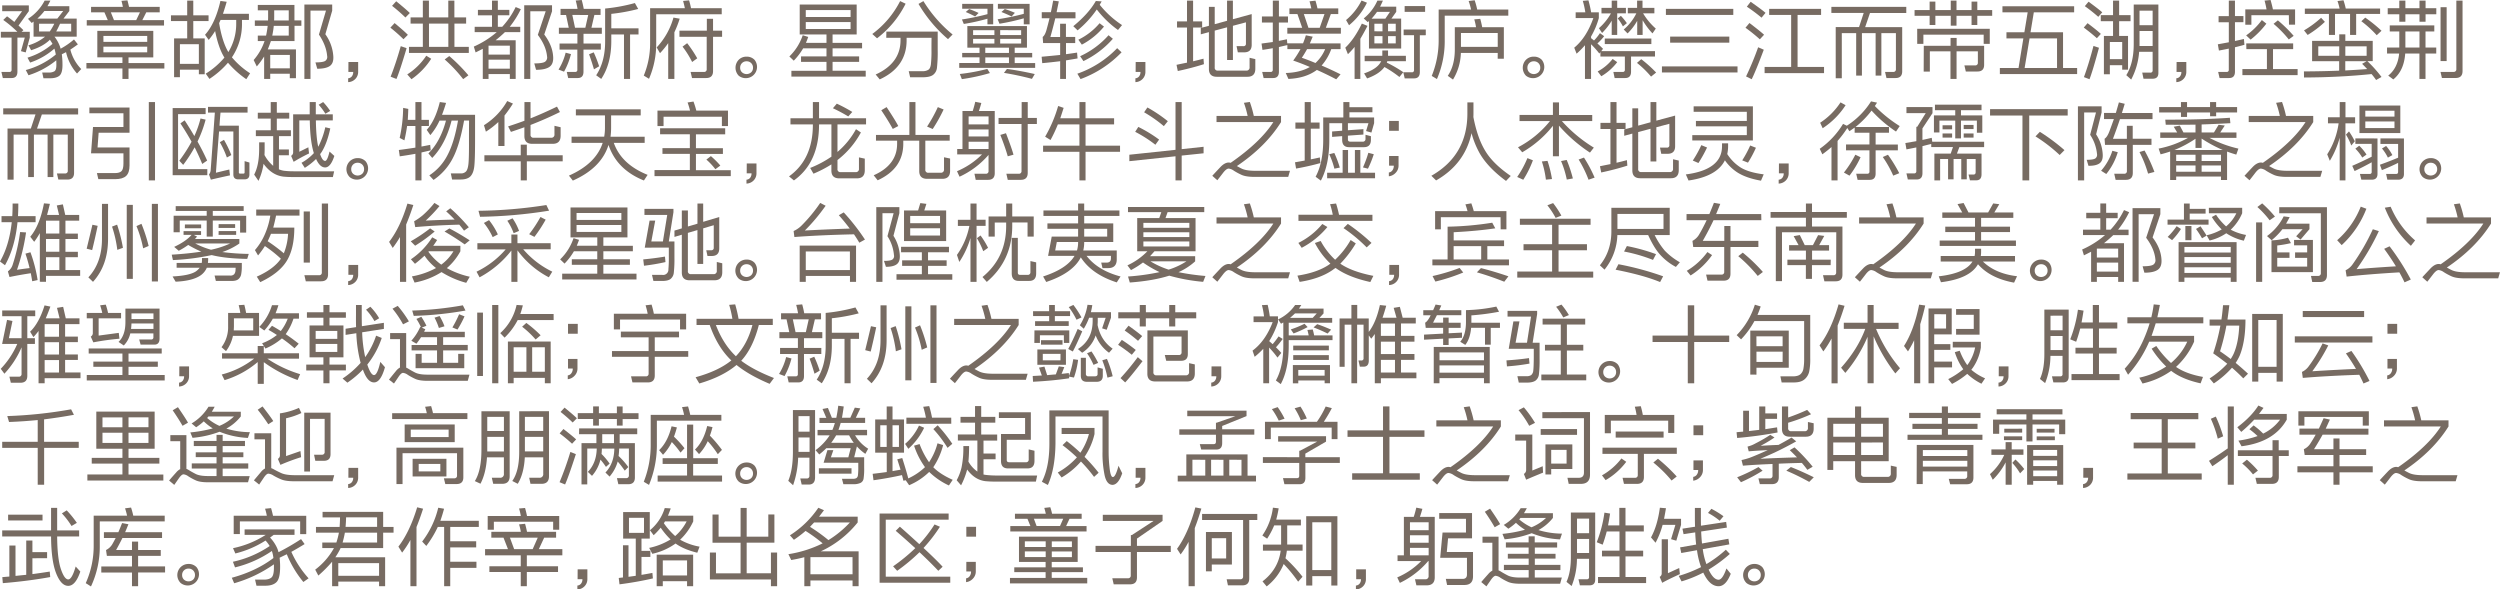 <?xml version="1.0" encoding="UTF-8"?> <svg xmlns="http://www.w3.org/2000/svg" viewBox="0 0 1774.08 418.32"> <defs> <style>.cls-1{fill:#776b62;}</style> </defs> <title>text-zifu-1</title> <g id="图层_2" data-name="图层 2"> <g id="图层_1-2" data-name="图层 1"> <path class="cls-1" d="M12.36,26.7V50.88q0,4.5-4.14,4.5H2l-1-4.32H6.6a1.43,1.43,0,0,0,1.62-1.62V26.7H.6V22.56H12.3a81,81,0,0,0-10-8.4L5,11.58q2.7,1.92,5.16,4l5.52-7.62H1.56V3.84h18.9V7.92l-7.32,10.2q1.8,1.62,3.48,3.3L15.3,22.56h5.82V26.7L18.24,37.2l-3.36-.9,2.7-9.6Zm5.94,23a56.15,56.15,0,0,0,21.3-11,33.28,33.28,0,0,0-1-4.2,49.87,49.87,0,0,1-17.22,9.9L19.5,40.92a48.79,48.79,0,0,0,17.76-9.78A32.88,32.88,0,0,0,35.4,28.2a1.07,1.07,0,0,0-.3.3q-4.68,4.5-13,7.14l-1.92-3.48A33.11,33.11,0,0,0,32,26H23.82V15.3l-1.32,1-2.64-2.94A33.76,33.76,0,0,0,31.68.42h4.08q-1,2.1-2.1,4H49.2V7.8l-4.14,5.4h9.36V26H38.64a24.86,24.86,0,0,1,3.9,7q.24.66.48,1.56A52.47,52.47,0,0,0,52.5,28l2.76,3.48q-2.7,2-5.34,3.72A30.31,30.31,0,0,0,57.66,49l-3,3.18A33.86,33.86,0,0,1,46.86,37q-1.5.78-3,1.5a55.62,55.62,0,0,1,.48,7.68q0,5.76-2.19,7.56t-6.63,1.8H30.84l-.9-4.08h4.62a7.28,7.28,0,0,0,4.14-.93Q40,49.56,40,46.14q0-1.8-.06-3.36A59.41,59.41,0,0,1,20.22,53.4ZM44.88,7.8H31.5a42.62,42.62,0,0,1-5,5.4H40.68ZM35.34,22.32a40.93,40.93,0,0,0,3.18-5.46H27.72v5.46Zm7.26-5.46q-1.32,2.94-2.7,5.46H50.52V16.86Z"></path> <path class="cls-1" d="M61.32,44.7H86.88v-4H69.06V21.9h39.72V40.74H91.2v4h25.44v3.9H91.2V56H86.88V48.6H61.32ZM116.4,18.12H61.56V14.28H76.5L74.1,8.76H64.62V4.86H87.18a43.19,43.19,0,0,0-1-4.26L90.42.24q.66,2.4,1.14,4.62h21.78v3.9H103.8L101,14.28H116.4Zm-43,11.58h31.08V25.5H73.38Zm31.08,3.42H73.38v4h31.08ZM99.3,8.76H78.66l2.22,5.52H96.66Z"></path> <path class="cls-1" d="M145.26,27.24V52.68h-4.14V49.44H127.68v5.34h-4.14V27.24h9.3V14.94H121.32V10.86h11.52V.42h4.32V10.86H148v4.08H137.16v12.3Zm-17.58,4.14V45.3h13.44V31.38Zm17.82-6.72q7.26-8,10.92-24l4.44.6q-1.26,4.44-2.64,8.52h18.42v4.38h-4.92v2.46a42.31,42.31,0,0,1-7.14,24.06A56.9,56.9,0,0,0,177.48,52l-2.7,4.2a66.55,66.55,0,0,1-13-11.7A61.7,61.7,0,0,1,148.62,56L146,52.26a56.13,56.13,0,0,0,13.26-11.4,5.91,5.91,0,0,1-.48-.78q-3.84-6.54-6.12-18.06a52.06,52.06,0,0,1-4.56,6.3Zm10-8.28q2.16,13.2,6.54,20.58a38.2,38.2,0,0,0,5.58-20.34V14.16h-11.1Q156,15.3,155.52,16.38Z"></path> <path class="cls-1" d="M182.94,3.48h26v11h4.92v3.84H209v10.8H192.24q-1,2.94-2.22,5.94h20V55.5h-4.38V52.32H191.76V56h-4.32V40.08a57.51,57.51,0,0,1-5.22,7.08L180,42.6a40.07,40.07,0,0,0,7.74-13.44h-4.8v-3.9h5.88q.72-3.3,1.14-6.9h-9.12V14.52h9.36q.06-1.32.06-2.58V7.32h-7.32ZM205.68,39H191.76v9.48h13.92ZM193.2,25.26h11.7v-6.9H194.28A63.64,63.64,0,0,1,193.2,25.26Zm1.32-10.74H204.9V7.32H194.58v4.62Q194.58,13.2,194.52,14.52ZM216,56V3.24h19.74V7.56L230.88,24.3a30.08,30.08,0,0,1,5.64,15.48q.36,5-2.4,7t-9,2l-1.26-4.5q5.46,0,7-1.11a3.35,3.35,0,0,0,1.29-3.45q-.6-7.38-5.82-15.18l5-17h-11V56Z"></path> <path class="cls-1" d="M247.26,44h6.9v6.9a7.13,7.13,0,0,1-2,5.13,7.37,7.37,0,0,1-5.1,2.25V55.56a3.63,3.63,0,0,0,2.58-1.32,4.74,4.74,0,0,0,1-3.18h-3.42Z"></path> <path class="cls-1" d="M286.32,27.84a114.89,114.89,0,0,0-9.3-8.22l3-3.24q7,5.82,9.42,8.34ZM277.2,54.42q3.66-9.24,7.2-21.66l4.14,1.44q-4.74,16-7.2,21.84Zm10.5-42a120.82,120.82,0,0,0-9.48-8.28L281.16.9q7.14,5.82,9.66,8.34ZM289,52.8a45.47,45.47,0,0,0,13.5-13.26L306,41.7a51.38,51.38,0,0,1-14,14.52Zm33.48-36.06v16.5h10.2v4.32H290.22V33.24h9.84V16.74h-8.7V12.36h8.7V.42h4.32V12.36h13.74V.42h4.32V12.36h8.34v4.38Zm-18.06,0v16.5h13.74V16.74Zm11.16,25.44,3.24-2.4A118.57,118.57,0,0,1,332.4,53.46l-3.72,2.7A99.77,99.77,0,0,0,315.54,42.18Z"></path> <path class="cls-1" d="M365.94,28.56V56H361.8V52.56H346.68V56H342.6V34.62q-2.52,1.32-5.1,2.58l-1.26-4.14A65,65,0,0,0,352.5,22.8H336.84V19h12.3v-8.1h-10V7h10V.42h4.14V7h8.16v3.84h-8.16V19h3.12A57.63,57.63,0,0,0,365.94,5l3.66,1.5A65.78,65.78,0,0,1,361.74,19h7.44V22.8H358.32q-3.12,3-6.6,5.76Zm-19.26,10.2H361.8V32.4H346.68Zm15.12,3.6H346.68v6.36H361.8ZM372,56V3.72h19.74V8l-5.52,16.5Q392,32.16,392.52,40q.42,5.28-2.55,7.41t-9.57,2.13L379.14,45q5.94,0,7.65-1.2A3.72,3.72,0,0,0,388.2,40q-.66-7.38-6.54-15.24L387.24,8H376.32V56Z"></path> <path class="cls-1" d="M401.4,37.38l3.78,1a50.75,50.75,0,0,1-4.92,12.48l-3.9-1.5A42.34,42.34,0,0,0,401.4,37.38Zm12.66-2.16V50.88q0,4.5-4.08,4.5H403.2l-1-4.32h5.88a1.43,1.43,0,0,0,1.62-1.62V35.22H397.08V30.9h12.66V24H396.6V19.68h7l-1.92-9.06h-3.9V6.3h12.06A59.28,59.28,0,0,0,408.54.36L412.8,0a61.89,61.89,0,0,1,1.44,6.3h11.94v4.32H421.8l-2.1,9.06h7.38V24h-13v6.9h12.3v4.32Zm3.36-24.6H406.14l1.92,9.06h7.32ZM421.5,49.2q-1.56-5.4-3.48-10.68l3.3-1.38a86.85,86.85,0,0,1,3.84,9.9ZM442.8,56V24.48h-9v5Q433.74,45.3,426.66,56l-3.6-2.58q6.36-9.6,6.36-23.94V6.06a122.82,122.82,0,0,0,21.12-3.9l2.34,4.2A127.64,127.64,0,0,1,433.8,9.84V20.1h19.32v4.38h-6V56Z"></path> <path class="cls-1" d="M512.16,10.14h-46.5V30.66a62.25,62.25,0,0,1-5.1,25.26l-3.72-2.28a59.43,59.43,0,0,0,4.5-23V5.82H486q-.48-2.4-1.26-5.16L489,.24q.84,2.88,1.38,5.58h21.78ZM466,33.66A50.69,50.69,0,0,0,477.9,12.48l4.44.78a77,77,0,0,1-3.78,9.66V56h-4.38V30.6a62.12,62.12,0,0,1-5.82,7.14Zm40-7.56V50.46q0,4.92-4.92,4.92h-10l-1-4.32h9.42a1.8,1.8,0,0,0,2-2V26.1H482.16V21.78H501.6V13.32H506v8.46h6.42V26.1Zm-21.66,7,3.3-2.46a87.43,87.43,0,0,1,7.14,10.74L491.16,44A64.09,64.09,0,0,0,484.32,33.06Z"></path> <path class="cls-1" d="M529.8,40.2a7.59,7.59,0,0,1,5.64,2.25A8,8,0,0,1,524.19,53.7a8.16,8.16,0,0,1,0-11.25A7.61,7.61,0,0,1,529.8,40.2Zm0,3.3a4.41,4.41,0,0,0-4.56,4.56,4.33,4.33,0,0,0,1.29,3.24,4.87,4.87,0,0,0,6.54,0,4.33,4.33,0,0,0,1.29-3.24,4.41,4.41,0,0,0-4.56-4.56Z"></path> <path class="cls-1" d="M607.92,3.24V24.48h-17.1v5.94h20.94v3.9H590.82V40h18.84v3.9H590.82v6.3h23.52v4.14H561.6V50.22h24.9v-6.3H568.44V40H586.5v-5.7H569.94a45.24,45.24,0,0,1-6.66,8.76l-3.12-3A37.42,37.42,0,0,0,569.64,25l3.9,1.2q-.72,2.1-1.62,4.2H586.5V24.48h-19V3.24ZM571.8,12.06h31.8V7.14H571.8Zm31.8,3.6H571.8v4.92h31.8Z"></path> <path class="cls-1" d="M619,24.12A66.42,66.42,0,0,0,638.76.78l3.9,1.86a70.72,70.72,0,0,1-20.28,24.54Zm10-1.68h36.42v13a98.1,98.1,0,0,1-.54,12.78,7.19,7.19,0,0,1-2.85,5q-2.31,1.62-7.35,1.62h-8.82l-1-4.32h9.78a7.46,7.46,0,0,0,4.14-1q1.38-.9,1.8-3.72A87.45,87.45,0,0,0,661,35.22q0-4.8.06-8.4h-17.7v1.74q0,19-19.08,27.78l-2.88-3.48q17.64-8,17.64-24.3V26.82H628.92Zm43.74,5.34a98.66,98.66,0,0,1-20.94-25l3.48-2A94.52,94.52,0,0,0,676,24.48Z"></path> <path class="cls-1" d="M728.76,18.48V33.84h-8.7v3.72h12.42v3.18H720.06v4h14.52v3.42H680.7V44.7h14.4v-4H682.8V37.56h12.3V33.84h-8.64V18.48Zm-46.2,37.68-1.44-3.66a134.67,134.67,0,0,0,19.5-3.6l1.86,2.94A137.85,137.85,0,0,1,682.56,56.16Zm.24-53.4h22V17.28h-4.08v-4A141.63,141.63,0,0,1,683.94,17l-1.32-3.18a166.73,166.73,0,0,0,18.12-3.78V6.18H682.8Zm2.52,5.76,2.46-2.1q3,1.08,6.66,2.76L692,11.7Q688.62,9.9,685.32,8.52ZM705.66,24.9V21.42H690.54V24.9Zm0,6V27.6H690.54v3.3Zm-6.48,6.66H716V33.84h-16.8ZM716,40.74h-16.8v4H716Zm-7.86-38h22.5V17.28h-4.14V13a155.41,155.41,0,0,1-17.22,3.84l-1.32-3.18a163.31,163.31,0,0,0,18.54-3.84V6.18H708.12Zm1.62,18.66V24.9h14.88V21.42Zm0,6.18v3.3h14.88V27.6Zm.9-19.08,2.4-2.1a75.71,75.71,0,0,1,7.14,2.7l-2.34,2.58Q714.18,9.9,710.64,8.52Zm1.8,43.2,2.1-2.76q8.82,1.14,19.74,3.6l-2,3.42A202.42,202.42,0,0,0,712.44,51.72Z"></path> <path class="cls-1" d="M763.2,13H748.86q-1.62,6.66-3.48,13.26h6.9V16.86h4.14v9.36H763v4.32h-6.54v7.92q4-.54,7.86-1.14l.36,4.14q-4.08.72-8.22,1.38V56h-4.14V43.44q-6.24.78-12.72,1.38l-.42-4.56q6.78-.6,13.14-1.26V30.54H740.22l-.3-4.32q1.56-1.14,2.64-4.74,1.14-4.14,2.22-8.52h-5.52V8.64h6.48q.84-4,1.62-8.22l4,.54q-.78,3.9-1.56,7.68H763.2Zm-1.56,5.58q10.86-8.88,16-17.88l4.14.3q-.72,1.2-1.38,2.4a68,68,0,0,0,15.84,14.4l-2.88,3.48A71.07,71.07,0,0,1,778.32,6.72,71.63,71.63,0,0,1,764.7,21.54Zm2.88,33.72a72.2,72.2,0,0,0,28.26-18.12l3.12,2.94a77.09,77.09,0,0,1-29.1,19Zm.72-24.12a46.13,46.13,0,0,0,15.06-11.7l3.12,2.4A51,51,0,0,1,767.7,31.68Zm1.26,11.7A60.61,60.61,0,0,0,786.66,25l3.06,2.52a65.3,65.3,0,0,1-20.88,15.84Z"></path> <path class="cls-1" d="M805.92,44h6.9v6.9a7.13,7.13,0,0,1-2,5.13,7.37,7.37,0,0,1-5.1,2.25V55.56a3.63,3.63,0,0,0,2.58-1.32,4.74,4.74,0,0,0,1-3.18h-3.42Z"></path> <path class="cls-1" d="M842.34,44.46V19.56h-7.08V15.18h7.08V.42h4.32V15.18h6.42v4.38h-6.42V43.5q3.78-.9,7.38-1.86l.3,3.9q-8.7,2.76-18.54,4.86L834.9,46Q838.68,45.18,842.34,44.46Zm48.48-2.52v6.78q0,5.76-5.58,5.76H863.46q-5.58,0-5.58-5.58V22.8l-5.76,1.56v-4.5l5.76-1.56V4.86H862v12.3l8.76-2.4V.42h4.14v13.2L888.24,10V31.8q0,5.34-5.34,5.34h-4.5l-.9-4.38h4.8a1.64,1.64,0,0,0,1.86-1.86V15.84l-9.24,2.46V42.6h-4.14V19.38L862,21.72v26.1a2,2,0,0,0,2.28,2.28h20a2.17,2.17,0,0,0,2.46-2.46V41Z"></path> <path class="cls-1" d="M929.52,30.78H951.3v4.08h-6.6a36.11,36.11,0,0,1-6.84,11.64q6.6,2.82,13.44,6.24l-3.06,3.54q-7-3.66-13.74-6.66Q926.58,55.5,914.28,56l-1.86-4.2q10.2-.3,17.1-4.26-6-2.58-11.82-4.56a72.17,72.17,0,0,0,5.16-8.1h-9.3V32q-3,.66-6,1.38V50.88q0,4.5-4.08,4.5H896.7l-1-4.32h5.88a1.43,1.43,0,0,0,1.62-1.62V34.2q-3.6.66-7.32,1.2l-.66-4.5,8-1.08V16H895.5V11.7h7.74V.42h4.32V11.7H914V16h-6.48V29q2.88-.54,5.7-1.14l.3,3.12v-.24h11.16a60.1,60.1,0,0,0,2-5.7l4.86,1Q930.54,28.44,929.52,30.78Zm22-6.9h-38V19.74h10.56L920.7,10H915V5.94h15.54q-.48-2.34-1.26-5l4.2-.48a56.54,56.54,0,0,1,1.44,5.52h14.76V10H944.4l-3.54,9.72h10.68Zm-11.16,11H927.54q-1.86,3.36-3.72,6.12,4.74,1.62,9.66,3.72A28.12,28.12,0,0,0,940.38,34.86ZM939.9,10H925.26l3.24,9.72h8Z"></path> <path class="cls-1" d="M965.34,27.54V56h-4.08V33.3a55.39,55.39,0,0,1-4.74,5.16l-1.86-4.62q6.42-6.06,11.76-17.1l4,1.62Q967.86,23.34,965.34,27.54ZM955.2,14.22a42.77,42.77,0,0,0,11-13.86l3.84,1.56a48.26,48.26,0,0,1-12.72,16Zm39.12,20.22H971.46V14.94q-.42.36-.84.78l-2.88-2.64A33.81,33.81,0,0,0,977.46.42h3.9q-.9,2.1-2,4.32h11.46V8.4l-3.42,4.8h6.9Zm3.36,9h-13.2q-.18.48-.36,1a93.5,93.5,0,0,1,11.7,6.78l-2.76,3.42a76.51,76.51,0,0,0-10.62-7.08q-3.66,5-12.3,8.1L968,52.08q9.6-3.24,12.12-8.64H968.4V39.6h12.54V35.82H985V39.6h12.66Zm-11.34-35h-9.18a53.1,53.1,0,0,1-3.84,4.8h9.78Zm-5.28,13.8V16.86H975.3V22.2Zm0,8.58V25.62H975.3v5.16ZM985,16.86V22.2h5.46V16.86Zm0,8.76v5.16h5.46V25.62Zm22.56-.6v26.1q0,4.5-4.08,4.5h-6.66l-1-4.32h6a1.43,1.43,0,0,0,1.62-1.62V25h-7.38V20.94h15.72V25ZM996.78,4.32h14.52V8.4H996.78Z"></path> <path class="cls-1" d="M1070.34,11.1h-45.12V28.32a68,68,0,0,1-5.52,27.78L1016,53.88a67,67,0,0,0,4.92-25.56V6.78h23A47.73,47.73,0,0,0,1042.2.72l4.26-.54a50.58,50.58,0,0,1,1.8,6.6h22.08Zm-7.5,26.46h-26.16a38.3,38.3,0,0,1-5.58,18.9l-3.72-2.64q5-7.32,5-18.72V19.32h15.06a41.31,41.31,0,0,0-1.26-5.58l4.26-.36q.84,3.06,1.38,5.94h15.36V41.7h-4.38Zm-26.1-4.32h26.1V23.4h-26.1Z"></path> <path class="cls-1" d="M1088.46,40.2a7.59,7.59,0,0,1,5.64,2.25,8,8,0,0,1-11.25,11.25,8.16,8.16,0,0,1,0-11.25A7.61,7.61,0,0,1,1088.46,40.2Zm0,3.3a4.41,4.41,0,0,0-4.56,4.56,4.33,4.33,0,0,0,1.29,3.24,4.87,4.87,0,0,0,6.54,0,4.33,4.33,0,0,0,1.29-3.24,4.41,4.41,0,0,0-4.56-4.56Z"></path> <path class="cls-1" d="M1136.28,36.3h38.16v3.84h-17V50.88q0,4.5-4.14,4.5h-7.5l-.9-4.32h6.54a1.43,1.43,0,0,0,1.62-1.62v-9.3h-17.34V37l-.78,1a62.31,62.31,0,0,0-5.88-6.6V56h-4.32V32.1a56,56,0,0,1-5.94,6l-1.68-4.26q8.64-7.08,13.56-21h-12.54V8.76H1125A58.21,58.21,0,0,0,1123.2.6l4-.36a79.45,79.45,0,0,1,1.92,8.52h5.46v4.08a56.4,56.4,0,0,1-5.52,13.08v1.14q1,.78,2.1,1.68a34.13,34.13,0,0,0,4.2-5.22l3,2.16a37.34,37.34,0,0,1-4.8,5.16q2,1.8,4,3.78Zm-2.52,14.4a33.19,33.19,0,0,0,10.62-8.88l3.24,2.28a38.62,38.62,0,0,1-11.28,10Zm13.86-41.22v15.3h-3.9V14.7a46.17,46.17,0,0,1-6.84,8.7L1134.66,20a40.61,40.61,0,0,0,8.52-10.5h-6.72V5.58h7.26V.42h3.9V5.58h6.18v3.9Zm-8.82,17.88h33.06v3.9H1138.8ZM1148,13.08l2.22-1.86a46.24,46.24,0,0,1,4.26,5.22l-2.82,2.28A35.2,35.2,0,0,0,1148,13.08Zm4.26,7.86a35.47,35.47,0,0,0,8.94-11.46h-6.06V5.58h6.6V.42h3.84V5.58H1174v3.9h-8a45.18,45.18,0,0,0,9,10.8l-2.34,3.42a51.09,51.09,0,0,1-7-9.36V24.78h-3.84v-10a39.91,39.91,0,0,1-6.84,8.94Zm9.36,23.7,3.06-2.64a88.34,88.34,0,0,1,10.56,9.48l-3.6,2.88A70.67,70.67,0,0,0,1161.66,44.64Z"></path> <path class="cls-1" d="M1179.36,47.1H1233v4.32h-53.64Zm2.82-40.8H1230v4.32h-47.82Zm3,19.68h42V30.3h-42Z"></path> <path class="cls-1" d="M1248.84,27.9a120.57,120.57,0,0,0-10.2-8.22l2.82-3.36q7.68,5.82,10.38,8.34Zm-9.78,26.34a215.22,215.22,0,0,0,8.58-20.7l4,1.74q-5.76,15.3-8.58,20.94Zm11-41.7a122.12,122.12,0,0,0-10.44-7.8l2.7-3.48q7.8,5.46,10.56,7.86Zm25.56-1.92v36.9h18.78V51.9h-42.18V47.52h18.84V10.62h-15.6V6.3h36.84v4.32Z"></path> <path class="cls-1" d="M1299.6,4.86h53.16V9.24H1327l-3.42,10h26.28V50.64q0,4.74-4.74,4.74h-6.42l-1-4.32h5.7a1.8,1.8,0,0,0,2-2V23.52h-10.32V53.64h-4.08V23.52h-9.72V53.64h-4.08V23.52H1307v32h-4.32V19.2h16.56l3.3-10H1299.6Z"></path> <path class="cls-1" d="M1384.32,11.22H1373.4v6.54h-4.08V11.22h-10.68V7.14h10.68v-6h4.08v6h10.92V.42h4.08V7.14h10.68v-6h4.08v6h10.56v4.08h-10.56v6.54h-4.08V11.22H1388.4v7h-4.08Zm-23.82,9.24H1412V31.14h-4.32V24.6h-42.78v6.54h-4.38Zm4.68,12.06h19V26.94h4.32v5.58H1408V46q0,4.74-4.74,4.74H1395l-1-4.32h7.56a1.8,1.8,0,0,0,2-2V36.42h-15.12V56h-4.32V36.42h-14.64v14.4h-4.38Z"></path> <path class="cls-1" d="M1474,52.56h-54.84V48.24h13.26l3.42-21h-12V22.92h12.72l2.34-14.16H1421V4.44h50.88V8.76h-28.62l-2.34,14.16H1464V48.24h10Zm-37.26-4.32h23v-21h-19.5Z"></path> <path class="cls-1" d="M1488,27.12q-3.84-3.48-9.3-7.56l2.7-3.12q7,5.28,9.42,7.62Zm-9.18,27.6q3.48-9.42,6.78-22.14l3.9,1.32q-4.38,16.26-6.72,22.32ZM1489,11.94a117.19,117.19,0,0,0-9.54-7.56l2.64-3.18q7.2,5.28,9.72,7.56Zm21.12,13.56V49.44h-4.14V46.26h-8.76v6.42H1493V25.5h6.48V15.06h-8.7V10.74h8.7V.42h4.32V10.74h8.1v4.32h-8.1V25.5Zm-12.9,4.32V41.94h8.76V29.82Zm34.44-26.58V51.78q0,4.08-4.08,4.08h-6.48l-.9-4.32h5.7a1.48,1.48,0,0,0,1.68-1.68V36.78H1518a49.94,49.94,0,0,1-5.64,19.68l-3.48-3.12q5.34-8.58,5.28-22.44V3.24Zm-13.38,4.32V17.88h9.3V7.56Zm0,25.08h9.3V22h-9.3V32.64Z"></path> <path class="cls-1" d="M1544.58,44h6.9v6.9a7.13,7.13,0,0,1-2,5.13,7.37,7.37,0,0,1-5.1,2.25V55.56a3.63,3.63,0,0,0,2.58-1.32,4.74,4.74,0,0,0,1-3.18h-3.42Z"></path> <path class="cls-1" d="M1586,33.54V50.88q0,4.5-4.14,4.5h-6.78l-1-4.32H1580a1.43,1.43,0,0,0,1.62-1.62V34.5q-3.48.72-7,1.38l-.78-4.44,7.8-1.44V15.78h-7.26V11.46h7.26V.42H1586v11H1592v4.32H1586V29.1l6.36-1.44.36,4.14Q1589.46,32.7,1586,33.54Zm8-2.76h33.3v4.08H1613V49h17.46v4.32h-39.18V49h17.4V34.86h-14.58Zm30.24-20h-26.58v6.78h-4.32V6.66h15.06A58.46,58.46,0,0,0,1607,.42l4.26-.42q1,3.42,1.68,6.66h15.72V17.52h-4.32Zm-19.2,3.42,3.24,2.58a61.28,61.28,0,0,1-11.16,11.34l-3.18-3A48.33,48.33,0,0,0,1605.12,14.16Zm8.28,2.76,3.12-2.52a97.72,97.72,0,0,1,11.22,11L1624.2,28A79.61,79.61,0,0,0,1613.4,16.92Z"></path> <path class="cls-1" d="M1682.94,52.56Q1660.2,54.9,1635,55l-.06-4.32q12.9-.06,25-.54V43.44h-19.2V29H1660V24.36h4.32V29h19.44v14.4H1680a95.2,95.2,0,0,1,10,11.22l-3.84,2.16A52.39,52.39,0,0,0,1682.94,52.56Zm-47.94-31a70.68,70.68,0,0,0,12.12-8.94l2.7,2.88a70.56,70.56,0,0,1-12.24,9.3Zm.6-15.48h24.66a43.27,43.27,0,0,0-1.5-5.34L1663,.18a49.89,49.89,0,0,1,1.62,5.88H1689V9.9h-17V24.78h-4.32V9.9H1657V24.78h-4.32V9.9h-17.1ZM1660,32.88h-14.88V39.6H1660Zm19.44,0h-15.12V39.6h15.12ZM1664.28,50q7.92-.42,15.54-1-1.68-1.8-3.6-3.72l3.24-1.86h-15.18Zm11.4-34.92,2.76-2.58A98.16,98.16,0,0,1,1690,21.84L1686.6,25A76.78,76.78,0,0,0,1675.68,15.06Z"></path> <path class="cls-1" d="M1695.84,18h31.62v4.32h-6.24v11.4h7.62V38h-7.62V56h-4.32V38h-10.08q-.9,12.24-8.46,18.36l-3.6-2.7q6.78-5.4,7.74-15.66h-8.58V33.72h8.7V22.32h-6.78Zm11.1-12.18h10V.42h4.32v5.4h7.62v4.32h-7.62v5.28h-4.32V10.14h-10v5.28h-4.32V10.14h-8.22V5.82h8.22V.42h4.32Zm0,16.5v11.4h10V22.32ZM1747.5.42v50q0,4.92-4.92,4.92h-9.72l-1-4.32h9.24a1.8,1.8,0,0,0,2-2V.42Zm-15.6,42.9V5.1h4.32V43.32Z"></path> <path class="cls-1" d="M2.28,76.86H55.44v4.38H29.7l-3.42,10H52.56v31.44q0,4.74-4.74,4.74H41.4l-1-4.32h5.7a1.8,1.8,0,0,0,2-2V95.52H37.86v30.12H33.78V95.52H24.06v30.12H20V95.52H9.66v32H5.34V91.2H21.9l3.3-10H2.28Z"></path> <path class="cls-1" d="M63.42,76.32h28.5V94.2H70l-.78,10.44H91.92v12.78q0,5.16-2.43,7.44t-7.89,2.28H69.78l-1-4.32H81.6q3.24,0,4.62-1.38T87.6,116v-7.2h-23L66,90.12H87.6V80.4H63.42ZM105.6,128V72.42H110V128Z"></path> <path class="cls-1" d="M122.52,76.68h23.4V81H126.36v39h20.76v4.32h-24.6Zm23.4,8.22a85.57,85.57,0,0,1-5.76,15.54q3.78,6.72,6.84,13.5l-3.48,2.4q-2.4-5.82-5.4-11.82A102,102,0,0,1,130,117l-2.76-2.94a105.07,105.07,0,0,0,8.7-13.5q-3.54-6.36-7.92-13l3-2.16q3.66,5.58,6.9,11.16a71.33,71.33,0,0,0,4.38-12.48Zm3.6,35.7,2.94-40.68H147.6V75.84h28.08v4.08h-19.2q-.42,4.56-.72,9.24H169.5v33.18a.74.74,0,0,0,.84.84h2.46q.78,0,.78-.84v-8l3.42,1v8.46q0,3.48-3.54,3.48h-4.32q-3.54,0-3.54-3.48V93.3H155.46q-1.2,14.7-2.22,29.28,4.32-1.08,9.48-2.28l.48,4.14q-7.32,1.56-13.56,3.06l-1.32-3.72A5.43,5.43,0,0,0,149.52,120.6ZM156,100.92l2.94-1.68a77.34,77.34,0,0,1,5.22,10.8L161,111.78A65.18,65.18,0,0,0,156,100.92Z"></path> <path class="cls-1" d="M208.32,121.56h28.8l-.9,4.08H207.54q-3.3,0-6.42-.3-8.28-1-14.1-9.12a43.14,43.14,0,0,1-3.6,12.12l-3.06-4.44q3.54-6.66,3.54-18.18V101h3.9v4.68q0,2.22-.12,4.32a26.13,26.13,0,0,0,6.18,7.68V96.6h-12.3V92.46h10.56V84.18h-9.18V80h9.18V72.42h4.32V80h8.82v4.14h-8.82v8.28h10V96.6h-8.46v9.48H205v4.08h-7.08v10a15.91,15.91,0,0,0,3.48,1A57.54,57.54,0,0,0,208.32,121.56Zm14.4-12.9q-2.64-8.28-2.88-23.22H212.4V107.7l6.42-3.18.48,4.38a116.52,116.52,0,0,0-10.92,5.94l-1.8-4.26a2.81,2.81,0,0,0,1.44-2.7V81.12h11.76v-8.7h4.32v8.7h12.06v4.32h-12q.18,12.12,1.68,18.72a57.72,57.72,0,0,0,5-13.86l3.54.84q-2.34,10.8-6.3,17a14.33,14.33,0,0,0-.9,1.26q1.62,4.8,3.54,4.8,1.56,0,3.12-6.66l3.42,3.12q-2.64,8.16-6.54,8.16-3.72,0-6.42-6a46.63,46.63,0,0,1-8,6.3l-2.34-3.6A34.69,34.69,0,0,0,222.72,108.66Zm3.42-34.32,3.18-1.92a47,47,0,0,1,5,6.3l-3.42,2A40.21,40.21,0,0,0,226.14,74.34Z"></path> <path class="cls-1" d="M253.8,112.2a7.59,7.59,0,0,1,5.64,2.25,8,8,0,0,1-11.25,11.25,7.88,7.88,0,0,1,5.61-13.5Zm0,3.3a4.41,4.41,0,0,0-4.56,4.56,4.33,4.33,0,0,0,1.29,3.24,4.87,4.87,0,0,0,6.54,0,4.33,4.33,0,0,0,1.29-3.24,4.41,4.41,0,0,0-4.56-4.56Z"></path> <path class="cls-1" d="M283.62,97.86a102.91,102.91,0,0,0,2.46-21.3l3.66.72q-.12,3.9-.36,7.8h5.4V72.42h4.32V85.08h5.28V89.4H299.1V104l6.18-1.2.36,3.9q-3.24.72-6.54,1.5V128h-4.32V109.14q-5.4,1-11.1,1.8l-.66-4.5q6.06-.78,11.76-1.68V89.4H288.9q-.72,5-1.92,10.2Zm36.84-12.3q-4.26,16.74-13.74,26.52L304,108.84q8.52-8.34,12.48-23.28h-4.56a44.53,44.53,0,0,1-6.54,10.32l-2.58-3.72q6.06-6.54,9.3-19.74l4.44.6q-1.38,4.56-2.88,8.46h23.46V99.84q0,13.26-.54,18.12t-2.7,7.14q-2.22,2.28-7,2.28h-6.06l-.9-4.32h7a4.87,4.87,0,0,0,3.78-1.38q1.32-1.44,1.74-5.58t.36-15.78q0-8.7.06-14.76h-3.54q-3.24,17.88-8.16,27a41.47,41.47,0,0,1-13.5,15.12l-3-3.24A37.52,37.52,0,0,0,317.7,109.8q4.68-8.94,7.32-24.24Z"></path> <path class="cls-1" d="M343.44,88.86a49,49,0,0,0,16.5-17.16L364,73.5A92.34,92.34,0,0,1,358,82v21.6h-4.38v-17a57.3,57.3,0,0,1-8.82,6.84Zm.3,21.3h25.8v-7.5h4.32v7.5H399.3v4.32H373.86V128h-4.32v-13.5h-25.8Zm48.48-8.1H377.7q-5.58,0-5.58-5.52V90.3q-4.68,1.68-9.54,3.3l-2-3.9q5.58-1.8,11.58-4V72.42h4.32V84q9-3.6,18.78-8.34l2.1,3.84q-9.9,4.92-20.88,9.18v6.78a2,2,0,0,0,2.28,2.28H391a2.17,2.17,0,0,0,2.46-2.46v-6l4.38,1v6.12Q397.8,102.06,392.22,102.06Z"></path> <path class="cls-1" d="M431.82,102.84q-5.1,16.38-25.32,25.32l-2.76-3.54q19.08-8.4,23.94-23.22H405.6V97h23.16a35.52,35.52,0,0,0,.54-6.3V81.9H408.66V77.58h46V81.9h-21v8.82a46.29,46.29,0,0,1-.42,6.3h24.24v4.38h-21.9q5.4,15.24,24,22.68l-2.64,4Q437.7,120.36,431.82,102.84Z"></path> <path class="cls-1" d="M518.58,125H464.46v-4.32h25.08V109.2H470.1v-4.08h19.44V95.28H468.42V91h46.2v4.32H493.86v9.84H513v4.08H493.86v11.52h24.72Zm-6.3-42.18h-41.4v6.66h-4.32v-11h23.1a49.31,49.31,0,0,0-1.74-5.76l4.2-.66a61.87,61.87,0,0,1,2,6.42H516.6v11h-4.32Zm-11,30.42,3.18-2.46a59.17,59.17,0,0,1,6.72,6.72l-3.54,2.58A45.14,45.14,0,0,0,501.3,113.28Z"></path> <path class="cls-1" d="M529.92,116h6.9v6.9a7.13,7.13,0,0,1-2,5.13,7.37,7.37,0,0,1-5.1,2.25v-2.76a3.63,3.63,0,0,0,2.58-1.32,4.74,4.74,0,0,0,1-3.18h-3.42Z"></path> <path class="cls-1" d="M581.22,88.26q0,27.06-17.82,39.78l-3.48-2.88q17-12.18,16.92-36.9h-15.9V83.94h15.9V72.42h4.38V83.94h33.36v4.32H594.3v19.56a57,57,0,0,0,13.14-16.14L610.92,94a61.43,61.43,0,0,1-16.62,19.56v6.3a2,2,0,0,0,2.28,2.28h10.5a2.17,2.17,0,0,0,2.46-2.46v-8l4.14.9v8.22q0,5.76-5.58,5.76H595.56q-5.58,0-5.58-5.58v-4.32a82.73,82.73,0,0,1-12.72,6.6l-2.34-4.08A75.5,75.5,0,0,0,590,111.18V88.26Zm9.84-11.46,2.76-3.24a107.86,107.86,0,0,1,11,5.88l-2.88,3.18A116.49,116.49,0,0,0,591.06,76.8Z"></path> <path class="cls-1" d="M674.22,112.5v8.7q0,5.7-5.52,5.7H657.9q-5.58,0-5.58-5.52V99.84H641v2.1q0,17.7-18.18,26L620,124.38q16.68-7.38,16.62-22.44v-2.1h-15V95.76h23.7V72.42h4.32V95.76h24.3v4.08H656.64V120.3a2,2,0,0,0,2.34,2.28h8.46a2.17,2.17,0,0,0,2.46-2.46V111.6Zm-40.68-21q-3.24-5.94-8.16-13.26L629.16,76q6.3,9.54,8.28,13.44Zm32-15.48,4.08,1.68a112.86,112.86,0,0,1-7.74,13.86l-4-1.74A103.64,103.64,0,0,0,665.52,76Z"></path> <path class="cls-1" d="M705.9,78.78v44.1q0,4.74-4.74,4.74H692.4l-.9-4.32h8a1.8,1.8,0,0,0,2-2V109.92a60.38,60.38,0,0,1-20.58,15.48l-1.8-3.9a55.34,55.34,0,0,0,17.76-11.94H679.26v-3.84H683V78.78h7.26a67.1,67.1,0,0,0,1.8-6.54l4.32.84q-.72,2.76-1.74,5.7Zm-4.38,3.84H687.36v5.64h14.16Zm0,9.24H687.36v5h14.16Zm0,8.7H687.36v5.16h14.16ZM729.3,88V122.7q0,4.92-4.92,4.92h-9.24l-1-4.32h8.76a1.8,1.8,0,0,0,2-2V88H708.6V83.7H725V72.42h4.32V83.7h6.48V88Zm-14.16,22.92q-1.92-6.72-5.28-15.18l4-1.2q4.2,10.92,5.34,15.24Z"></path> <path class="cls-1" d="M740.22,103.38H766V88.26h-15.3a99.39,99.39,0,0,1-5.22,11.1L741.66,97a96,96,0,0,0,9.24-21.78l3.9,1.32q-1.2,3.78-2.4,7.38H766V72.42h4.32V83.94h20.28v4.32H770.34v15.12h24.48v4.32H770.34V128H766V107.7h-25.8Z"></path> <path class="cls-1" d="M801.42,109.8l32.76-3.48V72.42h4.38v33.42l15.54-1.68v4.62l-15.54,1.62V128h-4.38v-17.1l-32.76,3.48Zm18.48-7.08a91.3,91.3,0,0,0-14.34-9.18l2.22-3.48a95.72,95.72,0,0,1,14.76,9Zm6-13.2a94.81,94.81,0,0,0-14-9.84l2.34-3.42A101.38,101.38,0,0,1,828.72,86Z"></path> <path class="cls-1" d="M860.28,124.74q2.64-2.88,5.7-6.12t5.94-3.3a4.77,4.77,0,0,1,1.38.24q21.18-14.7,30.3-28.92H863.28V82.26h22.08a70.71,70.71,0,0,0-2.64-9.3l4.2-.6a79.35,79.35,0,0,1,2.82,9.9h19.32v4.38q-10.86,17.4-31.32,31.2,1.44.84,3.24,1.74,3.06,1.56,9.24,1.62h25.2l-1.26,4.32H890.22q-6.06,0-9.18-1.44a45.42,45.42,0,0,1-5.46-2.94,7.66,7.66,0,0,0-3.66-1.5q-1.68,0-4.08,3.15t-4,5.13Z"></path> <path class="cls-1" d="M925.86,113.94V91.32h-6.6V86.94h6.6V72.42h4.32V86.94h6.24v4.38h-6.24V113.1q3.3-.66,6.42-1.38l.36,4q-8.1,2.28-17.22,3.9l-.78-4.44Q922.5,114.54,925.86,113.94Zm48.06-34.26H957.6v3.66h17.52v4.08l-1.92,6.66L969.42,93l1.68-5.58H956.52v5l11-.78v3.84l-11,.78v2.64q0,1.62,1.68,1.62h8.7a1.83,1.83,0,0,0,2.1-2V95.64l3.84,1v2.52q0,5.28-4.92,5.28H957.36q-4.92,0-4.92-5.28V96.6l-7.14.54V93.3l7.14-.54V87.42h-9.12V99.18q0,17.82-6,29l-3.72-2.76q5.4-10,5.4-26.28V83.34h14.28V72.42h4.32v3.66h16.32Zm-8.58,26.76v16.14h10.44v3.9h-34v-3.9h11V106.44h3.84v16.14h4.86V106.44Zm-22.08,3,3.6-.9a72.43,72.43,0,0,1,3.9,10.38l-3.84.78A55,55,0,0,0,943.26,109.44Zm27.78-1,3.84,1a73.46,73.46,0,0,1-4.14,10.26l-3.54-.9A74.91,74.91,0,0,0,971,108.48Z"></path> <path class="cls-1" d="M985.74,110.7h6.72v6.72a7.27,7.27,0,0,1-2.07,5.22,7.7,7.7,0,0,1-4.83,2.46v-2.7A3.59,3.59,0,0,0,988,121a5.2,5.2,0,0,0,1.08-3.45h-3.36Zm6.9-17.88h-6.9v-7h6.9Z"></path> <path class="cls-1" d="M1015.74,124.74q25.62-14.58,25.56-44.34V72.66h4.32V80.4q0,1.32-.06,2.64,2.82,14.76,8.34,23.88,5.52,9.3,18.18,17.94l-3.36,3.54q-12.84-9.48-18.66-19.56a62.75,62.75,0,0,1-5.82-14.34q-4.68,21.84-25.14,33.54Z"></path> <path class="cls-1" d="M1076.64,125.58a70.76,70.76,0,0,0,7.26-13.38l3.9,1.56a71.52,71.52,0,0,1-6.84,13.8Zm1.68-44H1102V72.66h4.32V81.6h23.58v4.32h-21.54a100.87,100.87,0,0,0,22.68,18.84l-2.76,3.54a107.88,107.88,0,0,1-22-19.14v21.72H1102V89.28a76.6,76.6,0,0,1-21.78,18.78l-3-3.54a71.51,71.51,0,0,0,22.68-18.6h-21.6Zm15.84,33,4-.42a80.73,80.73,0,0,1,3.18,12.9l-4.32.42A67.17,67.17,0,0,0,1094.16,114.6Zm13.62-.3,4-.78a93.65,93.65,0,0,1,4.38,13.14l-4.32.78A67.42,67.42,0,0,0,1107.78,114.3Zm12.48-1.08,3.78-1.38a96.66,96.66,0,0,1,7.56,14.22l-4.32,1.5A82.58,82.58,0,0,0,1120.26,113.22Z"></path> <path class="cls-1" d="M1142.82,116.46V91.56h-7.08V87.18h7.08V72.42h4.32V87.18h6.42v4.38h-6.42V115.5q3.78-.9,7.38-1.86l.3,3.9q-8.7,2.76-18.54,4.86l-.9-4.44Q1139.16,117.18,1142.82,116.46Zm48.48-2.52v6.78q0,5.76-5.58,5.76h-21.78q-5.58,0-5.58-5.58V94.8l-5.76,1.56v-4.5l5.76-1.56V76.86h4.14v12.3l8.76-2.4V72.42h4.14v13.2l13.32-3.6V103.8q0,5.34-5.34,5.34h-4.5l-.9-4.38h4.8a1.64,1.64,0,0,0,1.86-1.86V87.84l-9.24,2.46v24.3h-4.14V91.38l-8.76,2.34v26.1a2,2,0,0,0,2.28,2.28h20a2.17,2.17,0,0,0,2.46-2.46V113Z"></path> <path class="cls-1" d="M1222,101.7h4.32v1.92a26.76,26.76,0,0,1-.6,5.7,31,31,0,0,0,9.78,9.72q5.7,3.36,16.08,4.68l-1.92,4.5q-10.56-1.86-16.8-5.88a31.9,31.9,0,0,1-8.82-8.58q-5.64,11.4-25.8,14.34l-1.92-4.32q25.8-3.36,25.68-20.16Zm21.9-2h-43V95.88h38.7V89.64h-36.12V85.8h36.12V79.32h-37.74V75.48h42.06Zm-36.6,3.3,4.08,1.68a96.22,96.22,0,0,1-6.12,11l-4-1.74A83.51,83.51,0,0,0,1207.32,103Zm34.68.24,4.08,1.62a80,80,0,0,1-5.64,10.56l-4.08-1.62A80.43,80.43,0,0,0,1242,103.26Z"></path> <path class="cls-1" d="M1262.4,116h6.9v6.9a7.13,7.13,0,0,1-2,5.13,7.37,7.37,0,0,1-5.1,2.25v-2.76a3.63,3.63,0,0,0,2.58-1.32,4.74,4.74,0,0,0,1-3.18h-3.42Z"></path> <path class="cls-1" d="M1304,100v28h-4.32V104.34q-3.06,2.7-6.48,5.16l-1.86-3.9a58.83,58.83,0,0,0,16.56-17.7l2.64,1.32a55.89,55.89,0,0,0,17.22-17.28l4.26.9-1.56,2.4a92.48,92.48,0,0,0,17.64,14.22l-2.64,3.9a93.6,93.6,0,0,1-17.34-14.88,65.43,65.43,0,0,1-11.4,11.64h23.76V94.2H1331v8.34h15.78v4.14H1331v16.44q0,4.5-4.14,4.5h-8.64l-1-4.32H1325a1.43,1.43,0,0,0,1.62-1.62v-15H1310v-4.14h16.62V94.2h-10.5V90.54q-1.86,1.32-3.72,2.58l-1.5-2.28A73.72,73.72,0,0,1,1304,100Zm-12.36-12.9a49.81,49.81,0,0,0,14.46-14.46l3.6,2A55.14,55.14,0,0,1,1293.42,91Zm16.86,35.34a73.23,73.23,0,0,0,8.1-12.66l3.72,1.8a69.62,69.62,0,0,1-7.86,13.08Zm27.54-11,3.72-1.62a101.63,101.63,0,0,1,8,13.08l-4.26,1.74A77.42,77.42,0,0,0,1336.08,111.42Z"></path> <path class="cls-1" d="M1371.18,100.56H1408v3.84h-17.58L1388.7,109h17.46v14.64q0,4.32-3.72,4.32h-4.5l-1-4.08h3.42q1.62,0,1.62-1.68v-9.36h-6.3v14.4h-3.9v-14.4h-5.46v14.4h-3.9v-14.4h-5.64V128h-4.08V109h11.58l1.62-4.62h-15.42v-2.22q-3.12.72-6.24,1.56v19.14q0,4.5-4.08,4.5h-6.3l-1-4.32h5.4a1.43,1.43,0,0,0,1.62-1.62v-16.8q-3.48.72-7,1.38l-.78-4.5,7.8-1.32V90h.6l6.06-9.72h-13.68V76h18.48v4.32l-7.14,10.8V99.3q3.36-.72,6.6-1.5Zm1.2-18.66h15.12V78.18h-14.4v-3.9h33.06v3.9h-14.58V81.9h15.12V94.2h-3.84V85.56h-11.28V98.22h-4.08V85.56h-11.22V94h-3.9Zm6.12,7h6.78v2.88h-6.78Zm0,5.82h6.78v2.94h-6.78Zm15-6.06h7v2.94h-7Zm0,6.06h7v2.94h-7Z"></path> <path class="cls-1" d="M1412.22,77.46h55.08V82H1440v46h-4.8V82h-23Zm32.22,19.32,3.12-3.24a140.57,140.57,0,0,1,17.46,13L1461.6,110A110.82,110.82,0,0,0,1444.44,96.78Z"></path> <path class="cls-1" d="M1474.56,128V75.48h16.8V79.8l-3.9,15.54a28.53,28.53,0,0,1,4.68,13.86q.36,4.68-2.1,6.6t-8,1.86l-1.26-4.26q4.8,0,6.18-1a3.21,3.21,0,0,0,1.14-3.18,29.58,29.58,0,0,0-4.86-13.56l4.14-15.84h-8.4V128Zm16.44-6.84a39.59,39.59,0,0,0,8-14.16l3.84,1a44.53,44.53,0,0,1-8.16,15.48Zm22.5-18.36V122.7q0,4.92-4.92,4.92h-7.26l-1-4.32h7a1.8,1.8,0,0,0,2-2V102.78h-15.54l-.3-4.32q1.8-1.08,3.36-5.1,1.62-4.32,3.24-8.88h-7V80.16h8.4q1.08-3.72,2.16-7.5l4.14,1q-1,3.3-2,6.54h21.72v4.32h-23.1q-2.4,7.2-5,14h9.9V89.28h4.14v9.18h13.32v4.32Zm4.74,5.1,3.6-1.08a108.13,108.13,0,0,1,7,15.18l-4.5,1.2A83.43,83.43,0,0,0,1518.24,107.88Z"></path> <path class="cls-1" d="M1536.54,84.9q24.54.12,45.84-1.32l.36,3.84q-9.84.54-20.4.9V94h8.76l3.3-5.46,4.38.54L1575.54,94h11.52v3.84h-19.14a81.61,81.61,0,0,0,20.52,7.62l-1.5,4.26q-3.42-1-6.54-2.16v20.16h-4.32v-2.46h-31.8v2.46H1540V107.52q-3.3,1.14-6.78,2l-1.38-4.08a69.87,69.87,0,0,0,20.88-7.62h-19.74V94H1545l-2.46-4.08,4.32-.78,2.58,4.86H1558V88.44q-10.2.18-21.12.06Zm36.12-2.4h-4.32V79.8H1552V83h-4.32V79.8h-15.48V76h15.48V72.42H1552V76h16.32V72.42h4.32V76h14.88V79.8h-14.88Zm4.74,23.94s-.06,0-.06,0a96.56,96.56,0,0,1-15-8.1V105H1558V98.46a81.21,81.21,0,0,1-15,8Zm-19.38,7.8V109.8h-13.74v4.44Zm0,7.62v-4.44h-13.74v4.44Zm4.32-12.06v4.44h13.74V109.8Zm0,7.62v4.44h13.74v-4.44Z"></path> <path class="cls-1" d="M1592.76,124.74q2.64-2.88,5.7-6.12t5.94-3.3a4.77,4.77,0,0,1,1.38.24q21.18-14.7,30.3-28.92h-40.32V82.26h22.08a70.71,70.71,0,0,0-2.64-9.3l4.2-.6a79.35,79.35,0,0,1,2.82,9.9h19.32v4.38q-10.86,17.4-31.32,31.2,1.44.84,3.24,1.74,3.06,1.56,9.24,1.62h25.2l-1.26,4.32H1622.7q-6.06,0-9.18-1.44a45.42,45.42,0,0,1-5.46-2.94,7.66,7.66,0,0,0-3.66-1.5q-1.68,0-4.08,3.15t-4,5.13Z"></path> <path class="cls-1" d="M1664.4,87.54V128h-4.08V97.74a64.09,64.09,0,0,1-7,16.38l-1.86-4.62a54.1,54.1,0,0,0,8.1-22H1652V83.22h8.34V72.42h4.08v10.8h6.84v4.32Zm.36,8,2.16-2.28a53.87,53.87,0,0,1,4.14,7l-2.52,3A42.42,42.42,0,0,0,1664.76,95.52Zm22.38,2.7v25.2q0,4.08-4.08,4.08h-7.38l-1-4.08h6.84a1.33,1.33,0,0,0,1.5-1.5v-6.78q-5.7,3.18-12.12,6.24l-1.68-3.72q7.44-3.24,13.8-6.48v-9.12h-11.58V98.22Zm-15.72,7.26,2.76-2.1a33.55,33.55,0,0,1,5.16,6.3l-3,2.1A31.87,31.87,0,0,0,1671.42,105.48Zm31.92-30.6V94.44h-29V74.88Zm-4.14,3.66h-20.7v4.2h20.7Zm0,7.62h-20.7v4.68h20.7Zm6.72,12.06v25.2q0,4.08-4.14,4.08h-7.62l-.9-4.08h7.08q1.44,0,1.44-1.5v-6.36q-5.4,2.7-11.52,5.16l-1.38-3.84q6.9-2.46,12.9-5v-9.78h-12.54V98.22Zm-15.6,7.14,2.94-1.8a32.12,32.12,0,0,1,4.44,6.48l-3.18,1.8A31.7,31.7,0,0,0,1690.32,105.36Z"></path> <path class="cls-1" d="M1724.94,112.2a7.59,7.59,0,0,1,5.64,2.25,8,8,0,0,1-11.25,11.25,7.88,7.88,0,0,1,5.61-13.5Zm0,3.3a4.41,4.41,0,0,0-4.56,4.56,4.33,4.33,0,0,0,1.29,3.24,4.87,4.87,0,0,0,6.54,0,4.33,4.33,0,0,0,1.29-3.24,4.41,4.41,0,0,0-4.56-4.56Z"></path> <path class="cls-1" d="M8.94,144.42H13v.72q0,4.14-.24,8.22H25.26v4.32H12.42q-1.8,18-8.88,30.54L0,185.58q6.54-11.4,8.34-27.9H1.08v-4.32H8.7q.24-4,.24-8.22Zm9.54,20.52a143.3,143.3,0,0,1-6.42,26.52q4.14-.66,8.94-1.2Q19.74,185,18.06,180l3.54-1a103,103,0,0,1,5.1,19.74l-3.84.84q-.48-2.94-1-5.7-8.28,1.26-15.12,2.7l-1.14-4A9,9,0,0,0,8.94,188a129.76,129.76,0,0,0,5.34-23.34Zm9.78,35V165.42a53.22,53.22,0,0,1-4,6.18L21.48,168q6.72-8,9.72-23.7l4.2.36q-1,4.14-2,7.86h8.52l-1.62-6.72,4.32-.78,1.68,7.5h9.9v4.08H46.44v9.18h8.82v3.84H46.44v9.06h8.82v3.84H46.44v9.12H56.88v4.14H32.64V200Zm4.38-34.2h9.48V156.6H32.64Zm0,12.9h9.48v-9.06H32.64Zm0,13h9.48v-9.12H32.64Z"></path> <path class="cls-1" d="M69.3,160.26q-1.8,8.7-3.9,17.22l-3.9-1q2.58-10.56,4.08-17Zm7.38-15.6V169.5Q76.68,188.22,66,200l-3.3-3.18q9.66-10.38,9.66-27.3V144.66ZM79.5,160.8l3.6-1.38a112.43,112.43,0,0,1,4.14,16.44l-4,1.44A83.52,83.52,0,0,0,79.5,160.8Zm10.44,37.08v-52.5h4.32v52.5Zm6.9-37.44,3.54-1.62a110,110,0,0,1,5.1,15.72l-3.9,1.68A80.64,80.64,0,0,0,96.84,160.44Zm10.92,39.3V144.66h4.32v55.08Z"></path> <path class="cls-1" d="M138.36,169.62h31.5v3.18a47.54,47.54,0,0,1-12.12,6.06,166,166,0,0,0,18.78,1.32l-1.08,3.54q-14.94-.24-24.42-2.52-.48-.12-.84-.18a165.57,165.57,0,0,1-27.48,3.54l-.84-3.84q11.76-.72,21-2.16a75.51,75.51,0,0,1-9.3-4.74,54.68,54.68,0,0,1-6.72,4.14l-3.24-2.76q8.34-3.9,12.36-8.52h-5.7V164h12.42v2.7h-5.16l2.34,1.2Q139.08,168.72,138.36,169.62ZM167.22,190H146.76a12.59,12.59,0,0,1-4.92,5.76q-5.82,3.66-17.22,4.14l-2.16-3.72q11.88-.6,16.38-3.48a12.45,12.45,0,0,0,2.88-2.7H125.34V186.6h17.82a12.06,12.06,0,0,0,.18-2.1v-1.38h4.38v1.38q-.06,1.08-.18,2.1H171.6v2.1a31.25,31.25,0,0,1-.45,5.91,5.93,5.93,0,0,1-2,3.51q-1.5,1.26-4.8,1.26H153.18l-.9-3.84h11a3.52,3.52,0,0,0,2.94-1,4.75,4.75,0,0,0,.9-2.58Q167.16,191.16,167.22,190Zm-44-36.9h23.46V149.7h-22v-3.42h48.24v3.42H151v3.42h23.7v11.94h-4.32v-8.58H151v11.4h-4.32v-11.4H127.56v8.34h-4.38Zm8,6.18h11.52V162H131.16Zm32.1,13.5H138.54a57.47,57.47,0,0,0,11.22,4.44A62.79,62.79,0,0,0,163.26,172.8Zm-8.16-13.74h11.7v2.7H155.1Zm0,4.92h12.42v2.7H155.1Z"></path> <path class="cls-1" d="M208.86,161.52q0,14.82-5.34,23.58t-18.84,15.12l-2.46-3.9q12.12-5.4,17.1-12.72a92,92,0,0,0-11.34-9,58,58,0,0,1-4.86,6.66l-2.22-3.78a43.25,43.25,0,0,0,7.5-12.3A53.79,53.79,0,0,0,191.82,153h-10v-4.32h30.72V153H195.9q-.9,4.44-2,8.52Zm-7.44,18.24a42.51,42.51,0,0,0,3-13.86H192.3q-1.08,2.7-2.34,5.28A117.11,117.11,0,0,1,201.42,179.76Zm14.1,6.6v-36.3h4.38v36.3Zm17.28-41.94V194.7q0,4.92-5,4.92H217l-1-4.32h10.38a1.8,1.8,0,0,0,2-2V144.42Z"></path> <path class="cls-1" d="M247.26,188h6.9v6.9a7.13,7.13,0,0,1-2,5.13,7.37,7.37,0,0,1-5.1,2.25v-2.76a3.63,3.63,0,0,0,2.58-1.32,4.74,4.74,0,0,0,1-3.18h-3.42Z"></path> <path class="cls-1" d="M276.12,171.66q7.86-10.14,13-27.18l4.2,1q-2.46,7.56-5.1,13.86V200h-4.38v-31.8a72.2,72.2,0,0,1-5.16,7.74Zm18.48,2.7-3.12-3.12a115.61,115.61,0,0,0,13.74-9.18l3.24,2.22A112.63,112.63,0,0,1,294.6,174.36Zm12.84.06H326.7v3.9a41.81,41.81,0,0,1-9.6,11.94,60.35,60.35,0,0,0,16.26,6.12l-2.52,4.32a64.14,64.14,0,0,1-17.52-7.62,53.79,53.79,0,0,1-19.14,7.44l-1.86-4.38a56.52,56.52,0,0,0,17.1-5.94,36.7,36.7,0,0,1-8.16-8.76,87.05,87.05,0,0,1-6.78,5.76L291.6,184a52.6,52.6,0,0,0,15.12-15.6l3.48,1.92Q308.88,172.44,307.44,174.42Zm4.44-28.2a99.28,99.28,0,0,1-9.78,10.32q9.36-.48,20.52-.72-2.76-2.94-6-5.82l2.94-2.22a121.74,121.74,0,0,1,13.14,13.5l-3.42,2.4q-1.56-2.16-3.36-4.26-17.16.48-31.26,1.74l-.78-4.14a40.18,40.18,0,0,0,6.18-4.32,67,67,0,0,0,8.22-8.7Zm9.9,32.1H304.32a.91.91,0,0,0-.3.36,41.09,41.09,0,0,0,9.12,9.12A32.47,32.47,0,0,0,321.78,178.32Zm-6.36-14,3.48-2.22q6.6,3.42,14.4,8.46l-3.54,2.88Q322.56,168.36,315.42,164.28Z"></path> <path class="cls-1" d="M338.76,172.56h24.12v-6.12h4.32v6.12h23.58v4.32h-19.5a63.74,63.74,0,0,0,20.64,15.9l-2.46,4a64.58,64.58,0,0,1-22.26-19.14V200h-4.32v-22.2a71.43,71.43,0,0,1-22.56,19l-2.16-4a64.27,64.27,0,0,0,20.7-15.84h-20.1Zm1.92-18.72-1.14-4.26a332.9,332.9,0,0,0,48.18-4.08l1.92,4A337,337,0,0,1,340.68,153.84Zm2.7,4.38,3.66-2a48.4,48.4,0,0,1,6.24,10.14l-3.66,1.92A47.4,47.4,0,0,0,343.38,158.22ZM360,156.66l3.72-1.74a38.75,38.75,0,0,1,4.62,8.94l-3.84,1.62A39.18,39.18,0,0,0,360,156.66ZM383.52,154l3.72,1.86a101.21,101.21,0,0,1-8,12.24l-3.72-1.92A90.54,90.54,0,0,0,383.52,154Z"></path> <path class="cls-1" d="M445.26,147.24v21.24h-17.1v5.94H449.1v3.9H428.16V184H447v3.9H428.16v6.3h23.52v4.14H398.94v-4.14h24.9v-6.3H405.78V184h18.06v-5.7H407.28a45.24,45.24,0,0,1-6.66,8.76l-3.12-3A37.42,37.42,0,0,0,407,169l3.9,1.2q-.72,2.1-1.62,4.2h14.58v-5.94h-19V147.24Zm-36.12,8.82h31.8v-4.92h-31.8Zm31.8,3.6h-31.8v4.92h31.8Z"></path> <path class="cls-1" d="M457,188.58l-.54-4.5q8.28-.78,15.42-2l.36,3.9A151,151,0,0,1,457,188.58Zm.54-12.84,3.42-19.2h4l-2.76,14.82h8.22l3.06-18.84H457.32V148.2H477.9v2.4l-3.3,20.76h4v11.22a87.61,87.61,0,0,1-.45,11A6.51,6.51,0,0,1,475.8,198q-1.86,1.38-5.88,1.38h-6.24l-1-4.32h7.2a3.76,3.76,0,0,0,4.44-4,86.2,86.2,0,0,0,.3-9v-6.36Zm55,11.1v6.36q0,5.7-5.58,5.7H489.36q-5.52,0-5.52-5.52V166.56l-5.22,1.56v-4.5l5.22-1.56V149.34h4.32v11.4l6.78-2V144.42H499v13l11.4-3.42v22.32q0,5.34-5.34,5.34h-3l-.9-4.08h3.48a1.64,1.64,0,0,0,1.86-1.86v-15.9l-7.5,2.22v25.26h-4.08V163.26l-6.78,2v27a2,2,0,0,0,2.28,2.28h15.78a2.17,2.17,0,0,0,2.46-2.46v-6.18Z"></path> <path class="cls-1" d="M529.8,184.2a7.59,7.59,0,0,1,5.64,2.25,8,8,0,0,1-11.25,11.25,7.88,7.88,0,0,1,5.61-13.5Zm0,3.3a4.41,4.41,0,0,0-4.56,4.56,4.33,4.33,0,0,0,1.29,3.24,4.87,4.87,0,0,0,6.54,0,4.33,4.33,0,0,0,1.29-3.24,4.41,4.41,0,0,0-4.56-4.56Z"></path> <path class="cls-1" d="M585.9,146a130.44,130.44,0,0,1-14.76,17.58q14.28-.78,31.86-1.38-3.54-4.74-7.74-9.48l3.48-2A152.29,152.29,0,0,1,613.8,170l-4,2.22q-1.74-2.94-3.78-5.94-24.3.54-42.3,1.92l-.54-4.26a19,19,0,0,0,5.34-3.6A109.7,109.7,0,0,0,582.06,144ZM567.48,174.3h40V200h-4.32v-4.2H571.8V200h-4.32Zm35.64,4.14H571.8v13.2h31.32Z"></path> <path class="cls-1" d="M621.84,200V147h16.38v4.32l-4.2,16a28.72,28.72,0,0,1,4.5,13.68q.3,4.62-2.1,6.48t-7.74,1.86l-1.38-4.2q4.62,0,6-1a3,3,0,0,0,1.08-3.15,29.18,29.18,0,0,0-4.62-13.38l4.38-16.32h-7.92V200Zm17.58-24.84h34V179H658.56v5.76h13.2v3.9h-13.2v5.94h17.22v3.9h-39.6v-3.9h18v-5.94h-14v-3.9h14V179H639.42Zm32-25.8v21.72H641.52V149.34h10l1.56-5.22,4.32.54-1.5,4.68ZM645.9,158.4h21.18v-5.16H645.9Zm21.18,3.6H645.9v5.16h21.18Z"></path> <path class="cls-1" d="M693,160.26V200h-4.32V168.9a62.83,62.83,0,0,1-7.92,17l-1.68-5a53,53,0,0,0,8.82-20.58h-8.16v-4.32h8.94V144.42H693v11.52h6.42v4.32Zm.24,8.76,2.58-1.92a57.82,57.82,0,0,1,5.34,8.76l-3.42,2.4A57.23,57.23,0,0,0,693.24,169Zm40.32-15.42v14.28h-4.38v-10H718.32v2.46q0,24.36-18.06,39.72l-3.06-3.48Q714,182.88,714,160.38v-2.46h-8.1v10h-4.38V153.6H714v-9.18h4.32v9.18Zm1.74,32.58V194q0,5.34-4.92,5.34h-7.5q-4.92,0-4.92-5.34V168.78h4.32v24.66q0,1.62,1.68,1.62h5.16a1.83,1.83,0,0,0,2.1-2v-7.8Z"></path> <path class="cls-1" d="M792.48,200.4q-17.76-5.76-25.5-17.76-5.7,11.16-24.54,17.46l-2.22-3.9q16.86-5.46,22.32-14.64H743.76l2.58-13.68h18.72v-5.52H743.28v-3.84h21.78v-5.28h-24.6v-3.9h24.6v-4.92h4.32v4.92h25v3.9h-25v5.28H790v13.2H769.38v.36a23.67,23.67,0,0,1-.66,5.64h23.76v6.36q0,6.18-6.12,6.18h-4l-.9-3.9h3.78q3.12,0,3.12-3.06v-1.74H771.06q8,10.38,24.12,14.64Zm-27.42-28.68H749.94l-1.14,6h15.48a20.64,20.64,0,0,0,.78-5.64Zm20.64-9.36H769.38v5.52H785.7Z"></path> <path class="cls-1" d="M800.46,146.88h54.12v3.66h-26l-1.5,4.2H848.4v23.58H819.24l-3.12,3.48h32v3.66a44.4,44.4,0,0,1-11.82,7.68,166.63,166.63,0,0,0,19.14,2.7L853.8,200a129.42,129.42,0,0,1-24.06-4.38q-11.52,3.66-28,4.86l-1.26-4.26a158,158,0,0,0,22.38-3.12,77.15,77.15,0,0,1-11.76-6.84,58.92,58.92,0,0,1-8.52,5.4l-2.52-3.36a47.14,47.14,0,0,0,14.16-10H807V154.74h15.66l1.44-4.2H800.46Zm10.92,14.76H844v-3.48H811.38Zm0,6.6H844v-3.42H811.38ZM844,171.36H811.38v3.54H844Zm-2.1,14.1h-25.5a61.35,61.35,0,0,0,12.9,5.88A51.32,51.32,0,0,0,841.92,185.46Z"></path> <path class="cls-1" d="M860.28,196.74q2.64-2.88,5.7-6.12t5.94-3.3a4.77,4.77,0,0,1,1.38.24q21.18-14.7,30.3-28.92H863.28v-4.38h22.08a70.71,70.71,0,0,0-2.64-9.3l4.2-.6a79.35,79.35,0,0,1,2.82,9.9h19.32v4.38q-10.86,17.4-31.32,31.2,1.44.84,3.24,1.74,3.06,1.56,9.24,1.62h25.2l-1.26,4.32H890.22q-6.06,0-9.18-1.44a45.42,45.42,0,0,1-5.46-2.94,7.66,7.66,0,0,0-3.66-1.5q-1.68,0-4.08,3.15t-4,5.13Z"></path> <path class="cls-1" d="M945.6,191.64q-8.94,6.18-23.34,8.4l-1.56-4.44q14.16-2.16,22.5-7.86a7.44,7.44,0,0,1,.9-.66,54.88,54.88,0,0,1-11-14.64L937.2,171a51.16,51.16,0,0,0,10.26,13.32,59.71,59.71,0,0,0,11-14l3.66,2.4a77.21,77.21,0,0,1-11,14.4l.12.06q8.1,5.58,23.34,8.58l-2.16,4.38q-15.18-3.36-24-9.54-.36-.24-.66-.48Q946.62,190.86,945.6,191.64Zm-24.24-19.26a52.12,52.12,0,0,0,17-13.44l3.6,2.16a59.69,59.69,0,0,1-18.24,14.76Zm52.56-15.66h-52.5V152.4h24.36a59.14,59.14,0,0,0-1.92-7.5l4.26-.48a81.93,81.93,0,0,1,2.1,8h23.7Zm-20.52,5.16,3.06-3a136.81,136.81,0,0,1,16.8,13.5l-3.42,3.18A108.72,108.72,0,0,0,953.4,161.88Z"></path> <path class="cls-1" d="M985.92,188h6.9v6.9a7.13,7.13,0,0,1-2,5.13,7.37,7.37,0,0,1-5.1,2.25v-2.76a3.63,3.63,0,0,0,2.58-1.32,4.74,4.74,0,0,0,1-3.18h-3.42Z"></path> <path class="cls-1" d="M1031.58,170.58h35.76v4.08h-11.88v9.48h15.36v4.14h-54.36v-4.14h10.8V160.86a225.56,225.56,0,0,0,31.68-2.82l2.16,4q-13.2,1.92-29.52,2.76Zm-13,29.22-2-3.9a137.78,137.78,0,0,0,19.2-5.76l2.58,3.24A132.33,132.33,0,0,1,1018.62,199.8Zm46.26-45.66h-42.36v8.58h-4.08v-12.9h23q-.6-2.34-1.5-4.8l4.2-.72q1,2.76,1.74,5.52H1069v12.9h-4.08Zm-13.74,20.52h-19.56v9.48h19.56Zm-3.06,18.6,2.88-3q8.76,2.16,19.5,5.82l-2.94,3.84Q1057.62,196,1048.08,193.26Z"></path> <path class="cls-1" d="M1078.56,155.22h50.16v4.32H1106v13.74h20.16v4.32H1106v15.12h24.6V197H1076.7v-4.32h24.72V177.6h-20.28v-4.32h20.28V159.54h-22.86Zm19.5-9.54,4.08-1.56A67.79,67.79,0,0,1,1108,153l-4.08,1.62A57.76,57.76,0,0,0,1098.06,145.68Z"></path> <path class="cls-1" d="M1143.48,147.48h41.4V166.8H1174.2a53.32,53.32,0,0,0,7.2,11.1,47.25,47.25,0,0,0,10.68,8.22l-2.82,3.3a40.29,40.29,0,0,1-11.4-8.94q-4.2-4.74-8.28-13.68h-21.84a40.91,40.91,0,0,1-9.12,24.54l-3.3-3.06q8.1-10,8.16-23.94Zm3,43.92,2-3.9a209.16,209.16,0,0,1,31.74,8.58l-2.16,4.08Q1166.34,195.3,1146.48,191.4Zm34-39.6h-32.7v10.68h32.7Zm-28,26.7,2-3.9a133.14,133.14,0,0,1,20.7,5.76l-2.16,4.08A113.43,113.43,0,0,0,1152.54,178.5Z"></path> <path class="cls-1" d="M1249.92,156.24H1216q-3.6,7.62-7.68,14.7h15.3V160.38H1228v10.56h19.8v4.32H1228v19q0,4.92-4.92,4.92H1211.7l-1-4.32h10.86a1.8,1.8,0,0,0,2-2V175.26h-22l-.54-4.32a12.08,12.08,0,0,0,4.5-4.14q2.7-4.5,5.58-10.56h-14.28v-4.32h16.2q1.56-3.72,3.24-8l4.5.78q-1.44,3.66-2.94,7.2h32ZM1197,192.18a49.42,49.42,0,0,0,14.64-13.32l3.3,2.16a53.34,53.34,0,0,1-15.24,14.46Zm36.54-10.38,3.18-2.52A117.1,117.1,0,0,1,1251,193l-3.66,2.82A100.37,100.37,0,0,0,1233.54,181.8Z"></path> <path class="cls-1" d="M1303.08,164.82h-38.52V199.5h-4.38V160.74h21.36V154.5h-25.08v-4.08h25.08v-6h4.32v6h24.72v4.08h-24.72v6.24h21.6v34.14q0,4.74-4.8,4.74h-8l-1-4.32H1301a1.8,1.8,0,0,0,2-2Zm-4,23.34h-13.26v9.72h-4.32v-9.72H1268.4v-3.9h13.14v-6.42H1269.6v-3.9h6.72l-3.48-6.36,4.38-.78,3.48,7.14h5.82l3.66-7.08,4.38.54-3.6,6.54h7v3.9h-12.06v6.42h13.26Z"></path> <path class="cls-1" d="M1316.28,196.74q2.64-2.88,5.7-6.12t5.94-3.3a4.77,4.77,0,0,1,1.38.24q21.18-14.7,30.3-28.92h-40.32v-4.38h22.08a70.71,70.71,0,0,0-2.64-9.3l4.2-.6a79.35,79.35,0,0,1,2.82,9.9h19.32v4.38q-10.86,17.4-31.32,31.2,1.44.84,3.24,1.74,3.06,1.56,9.24,1.62h25.2l-1.26,4.32h-23.94q-6.06,0-9.18-1.44a45.42,45.42,0,0,1-5.46-2.94,7.66,7.66,0,0,0-3.66-1.5q-1.68,0-4.08,3.15t-4,5.13Z"></path> <path class="cls-1" d="M1403.64,187.5q-5.76,10.26-26.28,12.78l-1.56-4.2q18.9-2.16,23.94-10.5h-22.56v-3.9h24.06a14.12,14.12,0,0,0,.3-3v-2.16h4.32v2.16a17.54,17.54,0,0,1-.24,3h24.3v3.9h-22.8q8.82,8.58,24.24,10.44l-2.1,4.56Q1412.28,197.46,1403.64,187.5Zm26.94-13h-54.12V170.7h25.08v-6h-21.12v-3.84h21.12v-6.24h-23.22v-3.84h14.16l-3.36-5.94,4.32-.78,3.48,6.72h13.92l3.6-6.42,4.32.54-3.54,5.88h13.5v3.84h-22.86v6.24h20.52v3.84h-20.52v6h24.72Z"></path> <path class="cls-1" d="M1448.46,184.2a7.59,7.59,0,0,1,5.64,2.25,8,8,0,0,1-11.25,11.25,7.88,7.88,0,0,1,5.61-13.5Zm0,3.3a4.41,4.41,0,0,0-4.56,4.56,4.33,4.33,0,0,0,1.29,3.24,4.87,4.87,0,0,0,6.54,0,4.33,4.33,0,0,0,1.29-3.24,4.41,4.41,0,0,0-4.56-4.56Z"></path> <path class="cls-1" d="M1507.26,172.56V200h-4.14v-3.42H1488V200h-4.08V178.62q-2.52,1.32-5.1,2.58l-1.26-4.14a65,65,0,0,0,16.26-10.26h-15.66V163h12.3v-8.1h-10V151h10v-6.6h4.14V151h8.16v3.84h-8.16V163h3.12a57.63,57.63,0,0,0,9.54-13.92l3.66,1.5a65.78,65.78,0,0,1-7.86,12.42h7.44v3.84h-10.86q-3.12,3-6.6,5.76ZM1488,182.76h15.12V176.4H1488Zm15.12,3.6H1488v6.36h15.12Zm10.2,13.62V147.72h19.74V152l-5.52,16.5q5.82,7.62,6.3,15.48.42,5.28-2.55,7.41t-9.57,2.13l-1.26-4.56q5.94,0,7.65-1.2a3.72,3.72,0,0,0,1.41-3.78q-.66-7.38-6.54-15.24l5.58-16.74h-10.92V200Z"></path> <path class="cls-1" d="M1567.26,159.42h-29.1v-3.6h11.64v-11.4h4.08v3.78h11.28v3.36h-11.28v4.26h13.38Zm-29,8.7a50.61,50.61,0,0,0,6.36-7.62l3.06,2a48.5,48.5,0,0,1-6.3,7.92Zm7.74,3.72h41.16V200H1583V197h-32.88V200H1546Zm4.14,7.38H1583v-4h-32.88Zm0,7.26H1583V182.4h-32.88Zm32.88,3.18h-32.88v4H1583Zm-32.22-19.2V160.38h4.32v10.08Zm11.82-1.38a71.39,71.39,0,0,0-4.26-6.6l3.18-1.92q3.24,4.74,4.32,6.66Zm4.86-21.6h23.64v3.84A34.69,34.69,0,0,1,1583,163a37,37,0,0,0,10.86,3.72l-1.56,4.08a36.87,36.87,0,0,1-12.48-5.28,34.82,34.82,0,0,1-11.82,5.16l-2.1-3.72a38.85,38.85,0,0,0,10.68-4.14,47.09,47.09,0,0,1-7-8.82l3-1.62a43.35,43.35,0,0,0,7.14,8.28,27.75,27.75,0,0,0,7.26-9.3H1567.5Z"></path> <path class="cls-1" d="M1601,200V157.8h4.32V200Zm.9-53.1,3.42-2.58a85.85,85.85,0,0,1,9.06,9.36l-3.78,2.64A66.44,66.44,0,0,0,1601.88,146.88Zm20.4,11.82h16.56v3.9l-6.3,7.38-3.12-2.34,4.56-5h-14.34a48.38,48.38,0,0,1-7.62,7.8l-3.3-2.94a37.73,37.73,0,0,0,6.72-6.24,36.45,36.45,0,0,0,5.1-7.74l4.26.54Q1623.6,156.42,1622.28,158.7Zm-10.38,34.38v-22.5a48.6,48.6,0,0,0,11.7-1.92l2.1,3.84a81.67,81.67,0,0,1-9.72,1.68v4.92h8.7V183H1616v6.18h21.24V183h-8.58v-3.9h8.58v-5h-9.3v-3.84h13.38v22.86Zm5.52-46.08h33.84v48.18q0,4.92-4.92,4.92h-5.52l-.9-4.32h5a1.83,1.83,0,0,0,2-2.1V151.32h-29.52Z"></path> <path class="cls-1" d="M1658.52,170.46a61.63,61.63,0,0,0,16.74-23.82l4,1.5a68.51,68.51,0,0,1-17.52,25.8ZM1688.1,164A168.89,168.89,0,0,1,1672.32,191q12.54-1.08,27.9-2-3.72-6.12-8.34-12.42l3.84-1.8a171.82,171.82,0,0,1,15.06,23.58l-4.44,2q-1.68-3.54-3.66-7.08-21.48,1.26-37.44,3l-.72-4.5a12.56,12.56,0,0,0,4.74-3.9,151.35,151.35,0,0,0,14.58-25.2Zm4.26-16.62,4.14-.66a64.24,64.24,0,0,0,17.34,23.88l-3,3.84A72.24,72.24,0,0,1,1692.36,147.42Z"></path> <path class="cls-1" d="M1718.94,196.74q2.64-2.88,5.7-6.12t5.94-3.3a4.77,4.77,0,0,1,1.38.24q21.18-14.7,30.3-28.92h-40.32v-4.38H1744a70.71,70.71,0,0,0-2.64-9.3l4.2-.6a79.35,79.35,0,0,1,2.82,9.9h19.32v4.38q-10.86,17.4-31.32,31.2,1.44.84,3.24,1.74,3.06,1.56,9.24,1.62h25.2l-1.26,4.32h-23.94q-6.06,0-9.18-1.44a45.42,45.42,0,0,1-5.46-2.94,7.66,7.66,0,0,0-3.66-1.5q-1.68,0-4.08,3.15t-4,5.13Z"></path> <path class="cls-1" d="M1.5,244.08,5,227l3.84.78L6.3,240h9V224.4H1.56v-4.08H25v4.08H19.38V240h5.4v4.08h-5.4V266.7q0,4.92-4.92,4.92H7.68l-1-4.32H13.2a1.83,1.83,0,0,0,2.1-2V246.48A64.78,64.78,0,0,1,3.12,265.2L.54,261.72a59.78,59.78,0,0,0,11.7-17.64ZM27.36,272V234.84a41.53,41.53,0,0,1-3.66,4.38l-2.34-3.84q6.3-6,10.26-18.66l4.14.84q-1.62,4.44-3.3,8.34H42.3l-1.86-7.44,4.38-.72,1.86,8.16H56.4V230H46.2v8.88h9.06v3.9H46.2v8.76h9.06v3.9H46.2v8.88H57.12v4.08H31.68V272Zm4.32-33.06h10.2V230H31.68Zm0,12.66h10.2v-8.76H31.68Zm0,12.78h10.2v-8.88H31.68Z"></path> <path class="cls-1" d="M85.92,225.9H70v12.24l14.28-1.92.48,4.14a186.37,186.37,0,0,0-18.54,2.58l-1.8-4.08a2.81,2.81,0,0,0,1.44-2.7V225.9H61.56v-3.84h11a50.89,50.89,0,0,0-1.5-5.4l4-.48a49.89,49.89,0,0,1,1.62,5.88h9.24Zm-23,21.36h51.84v3.6H91.2v5.76H112v3.66H91.2v5.82h25.68V270H61.56v-3.9H86.88v-5.82H66.24v-3.66H86.88v-5.76H62.94ZM113.22,219v21.24q0,4.32-3.66,4.32H99.78l-1-3.66h8.46a1.43,1.43,0,0,0,1.62-1.62v-2.7H92.46a17.64,17.64,0,0,1-4.62,8.58l-3.72-2.52Q89,238,89,228.6V219ZM93,233.4h15.9v-3.84H93.3Q93.24,231.54,93,233.4Zm15.9-11H93.3v4h15.6Z"></path> <path class="cls-1" d="M127.26,260h6.9v6.9a7.13,7.13,0,0,1-2,5.13,7.37,7.37,0,0,1-5.1,2.25v-2.76a3.63,3.63,0,0,0,2.58-1.32,4.74,4.74,0,0,0,1-3.18h-3.42Z"></path> <path class="cls-1" d="M183.84,238.32H165.3a27.18,27.18,0,0,1-4.92,10.86l-3.18-2.82a23.49,23.49,0,0,0,4.68-14.7v-9.6h8.64a50.47,50.47,0,0,0-1.14-5.52l4-.24q.78,3,1.26,5.76h9.18Zm-26.28,12.36h25.32v-5.16h4.32v5.16h25v3.84h-22.5a86.28,86.28,0,0,0,23.28,11l-1.8,4.14A93.24,93.24,0,0,1,187.2,257v15.42h-4.32V256.92a65.66,65.66,0,0,1-23.52,12.84l-2-4a62.68,62.68,0,0,0,23-11.28h-22.8ZM179.7,225.9H166v5.76q-.06,1.44-.12,2.82h13.8Zm15.84-3.6h16.62v3.84h-3.9a40.71,40.71,0,0,1-5.52,11q4.92,3.3,9.24,6.78L209,247.14a90.07,90.07,0,0,0-8.94-7,45.37,45.37,0,0,1-11.7,7.2L186,243.6a38.34,38.34,0,0,0,10.5-5.88q-2.88-1.92-6-3.66l2.52-2.88q3.18,1.8,6.24,3.72a33.84,33.84,0,0,0,4.92-8.76H193.62a48.55,48.55,0,0,1-6.06,8.4L184,232A38.42,38.42,0,0,0,193,216.6h4.56A51.07,51.07,0,0,1,195.54,222.3Z"></path> <path class="cls-1" d="M243.72,230.94v22.62h-9.9v5.16h11.64v4.14H233.82V272H229.5v-9.12H217.32v-4.14H229.5v-5.16h-9.84V230.94h9.84v-5.46H217.8v-3.9h11.7v-5.16h4.32v5.16h11.64v3.9H233.82v5.46ZM224,240.48h15.36v-5.64H224Zm15.36,3.6H224v5.64h15.36Zm16.56,13.44a95.37,95.37,0,0,1-3.06-21.06l-7.62,1.2v-4.38l7.44-1.14q-.12-4.08-.06-8.46v-7.26h4.08v7.26q0,4.08.12,7.8l15.6-2.4v4.32L257,235.8a95.35,95.35,0,0,0,2.16,17.64,57,57,0,0,0,7.74-15.24l4,1.62a61.38,61.38,0,0,1-10.26,18.9q2.46,7.44,4.8,7.44t4.44-9.36l3.3,3.78q-3,10.8-7.74,10.8t-7.92-9.12a69.14,69.14,0,0,1-11,9.3l-3.42-2.94A65.46,65.46,0,0,0,255.9,257.52Zm3.84-37.74,3.06-2.1a40.31,40.31,0,0,1,6.24,8.16l-3.36,2A40,40,0,0,0,259.74,219.78Z"></path> <path class="cls-1" d="M288.24,236.34v24.54a10.12,10.12,0,0,1,1.32.66q2.1,1.32,5,2.82t8.76,1.5h29.82l-1.2,4.38H303.36q-5.76,0-8.73-1.38a42.4,42.4,0,0,1-5.19-2.82A7.22,7.22,0,0,0,286,264.6q-1.32,0-3.24,2.88t-3.18,4.68l-3.54-2.76q2.22-2.82,4.86-6a9.53,9.53,0,0,1,2.94-2.58V240.66h-7v-4.32Zm-9.72-17.28,3.72-2a76.27,76.27,0,0,1,7.92,11l-4.14,2.1A68.68,68.68,0,0,0,278.52,219.06ZM299,224.82a47.08,47.08,0,0,1,3.6,6.36l-3.3,1.32,2.52,1.14q-.42.84-.84,1.8h28.86v3.84H314.46v5.52h17.46v3.84H314.46v8.82h10.68V251.1h4.32v10.2H294.9V251.1h4.32v6.36h10.92v-8.82H292.08V244.8h18.06v-5.52H298.8a50.27,50.27,0,0,1-3.3,4.62l-3.6-2.1a36.87,36.87,0,0,0,6.3-9.84l.54.24a43.77,43.77,0,0,0-3.24-5.88Zm-5.4-.66-1.08-3.78a245.56,245.56,0,0,0,35.94-3.72l1.86,3.72A248.34,248.34,0,0,1,293.58,224.16Zm14.76,1.26,3.6-1.14a47.72,47.72,0,0,1,3.48,7.26l-4,1.2A41.61,41.61,0,0,0,308.34,225.42ZM325.8,223l3.84,1.5a71.72,71.72,0,0,1-5,9.36l-3.6-1.5A77.89,77.89,0,0,0,325.8,223Z"></path> <path class="cls-1" d="M338.64,266.82v-45h4.08v45ZM349.26,272V216.42h4.38V272Zm43.62-44.88h-25.5a48.33,48.33,0,0,1-9.3,12.48L355,236.4a37.78,37.78,0,0,0,11.58-20l4.44.3a59,59,0,0,1-1.8,6.12h23.64Zm-2.1,15.24V272h-4.14v-3.84H364.5V272h-4.08V242.34Zm-26.28,4.08v17.34h9.06V246.42Zm6-14.58,3-2.7a82.88,82.88,0,0,1,10.14,8.76l-3.54,3A68.12,68.12,0,0,0,370.5,231.84Zm7.14,14.58v17.34h9V246.42Z"></path> <path class="cls-1" d="M403.08,254.7h6.72v6.72a7.27,7.27,0,0,1-2.07,5.22,7.7,7.7,0,0,1-4.83,2.46v-2.7a3.59,3.59,0,0,0,2.46-1.41,5.2,5.2,0,0,0,1.08-3.45h-3.36Zm6.9-17.88h-6.9v-7H410Z"></path> <path class="cls-1" d="M434.28,249.12h26V239.4H440.58v-4.08h41.28v4.08H464.64v9.72H488.4v4.08H464.64v13.26q0,4.92-4.92,4.92H448.8l-1-4.32h10.38a1.83,1.83,0,0,0,2.1-2V253.2h-26Zm48.3-22.38H440v7h-4.38v-11.1h24a59.7,59.7,0,0,0-1.5-6l4.26-.48a63.88,63.88,0,0,1,1.62,6.48H486.9v11.1h-4.32Z"></path> <path class="cls-1" d="M522.66,259q-9.84,8.28-26.4,13.14l-2.64-4.44q16.14-4.44,25.38-11.94-.48-.42-.9-.84-9.18-9.18-14.46-24.3h-9.36v-4.38h25.44a74,74,0,0,0-2.28-9.9l4.26-.36a87.77,87.77,0,0,1,2.4,10.26h24.3v4.38h-9.9Q534.3,247,526,256q8.7,6.6,23.22,12.24l-3.06,4.14Q531.66,266.28,522.66,259Zm11.28-28.38H508q5,13,13.2,21.18l1,1Q530.34,244.38,533.94,230.64Z"></path> <path class="cls-1" d="M557.88,253.38l3.78,1a50.75,50.75,0,0,1-4.92,12.48l-3.9-1.5A42.34,42.34,0,0,0,557.88,253.38Zm12.66-2.16v15.66q0,4.5-4.08,4.5h-6.78l-1-4.32h5.88a1.43,1.43,0,0,0,1.62-1.62V251.22H553.56V246.9h12.66V240H553.08v-4.32h7l-1.92-9.06h-3.9V222.3h12.06a59.28,59.28,0,0,0-1.32-5.94l4.26-.36a61.89,61.89,0,0,1,1.44,6.3h11.94v4.32h-4.38l-2.1,9.06h7.38V240h-13v6.9h12.3v4.32Zm3.36-24.6H562.62l1.92,9.06h7.32ZM578,265.2q-1.56-5.4-3.48-10.68l3.3-1.38a86.85,86.85,0,0,1,3.84,9.9Zm21.3,6.78v-31.5h-9v5q-.06,15.78-7.14,26.52l-3.6-2.58q6.36-9.6,6.36-23.94V222.06a122.82,122.82,0,0,0,21.12-3.9l2.34,4.2a127.64,127.64,0,0,1-19.08,3.48V236.1H609.6v4.38h-6V272Z"></path> <path class="cls-1" d="M621.78,232.26q-1.8,8.7-3.9,17.22l-3.9-1q2.58-10.56,4.08-17Zm7.38-15.6V241.5q0,18.72-10.68,30.48l-3.3-3.18q9.66-10.38,9.66-27.3V216.66ZM632,232.8l3.6-1.38a112.43,112.43,0,0,1,4.14,16.44l-4,1.44A83.52,83.52,0,0,0,632,232.8Zm10.44,37.08v-52.5h4.32v52.5Zm6.9-37.44,3.54-1.62a110,110,0,0,1,5.1,15.72l-3.9,1.68A80.64,80.64,0,0,0,649.32,232.44Zm10.92,39.3V216.66h4.32v55.08Z"></path> <path class="cls-1" d="M674.1,268.74q2.64-2.88,5.7-6.12t5.94-3.3a4.77,4.77,0,0,1,1.38.24q21.18-14.7,30.3-28.92H677.1v-4.38h22.08a70.71,70.71,0,0,0-2.64-9.3l4.2-.6a79.35,79.35,0,0,1,2.82,9.9h19.32v4.38Q712,248,691.56,261.84q1.44.84,3.24,1.74,3.06,1.56,9.24,1.62h25.2L728,269.52H704q-6.06,0-9.18-1.44a45.42,45.42,0,0,1-5.46-2.94,7.66,7.66,0,0,0-3.66-1.5q-1.68,0-4.08,3.15t-4,5.13Z"></path> <path class="cls-1" d="M758.76,268.44q-12.12,1.8-25.68,2.46l-.24-4.08,6.48-.36-2-5.58,3.84-.72,1.92,6.06q3.06-.3,6.18-.54l2.1-5.7,3.9.54-1.92,4.8,5.1-.6.18,2a66.49,66.49,0,0,0,3-11.82l3.42.48a57.8,57.8,0,0,1-2.94,12.54l-3.48-.66Zm-25.68-47.58h11.4v-4.44h4.08v4.44h10.8v3.42h-10.8v3.66h9.84v3.36H734.52v-3.36h10v-3.66h-11.4Zm1,13.62h24.72v8.88h-3.84V237.9h-17v5.46H734ZM756.42,248v10.86H736.14V248Zm-17.7-6.6H754v3.18H738.72Zm13.86,9.72H740v4.56h12.54Zm5.46-3.48q3.24-6,6.72-14.22l3.24,1.68q-4.56,10.5-6.72,14.34Zm.36-29.7,3.3-1.56a66.66,66.66,0,0,1,5.76,8.88l-3.54,1.62A51.71,51.71,0,0,0,758.4,217.92Zm6.54,29.76q10.5-6.66,10.44-20.22v-2h-2.52a43.84,43.84,0,0,1-3.78,7.8l-2.76-2.46a37.55,37.55,0,0,0,5.4-14.52l3.42.24q-.42,2.52-1,5H788.4v3.9l-3.06,8.58L782.1,233l2.52-7.5H779v2q0,1.44-.12,3.12,2.22,10.92,10.68,16.8L787,250.32a26.94,26.94,0,0,1-9.48-12.3,23.37,23.37,0,0,1-9.6,12.3Zm17.64,14v4.92q0,4.32-4.38,4.32h-6.9q-4.32,0-4.32-4.32V253.92h3.6V265.2a1.67,1.67,0,0,0,1.92,1.86h4.38q2,0,2-1.62V260.7Zm-11.22-11,3.18-1.32a62.05,62.05,0,0,1,4.74,8.16l-3.3,1.38A46.74,46.74,0,0,0,771.36,250.62Zm14.52,17.28a70.76,70.76,0,0,0-3.66-12.3l3.3-1A76.46,76.46,0,0,1,789.6,267Z"></path> <path class="cls-1" d="M803.16,251.76a114.87,114.87,0,0,0-9.72-7.08l2.64-3.48a121.6,121.6,0,0,1,9.9,7.14Zm10-30.18h16.56v-5.16H834v5.16h14.88v4.32H834v5.76h-4.32V225.9H813.12v5.76H808.8V225.9H793.56v-4.32H808.8v-5.16h4.32Zm-18,46.74a179.82,179.82,0,0,0,12.24-14.88l3.36,2.88q-8.58,11.16-12.3,15.06Zm12.42-26.46a110.46,110.46,0,0,0-9.48-7.32l2.76-3.42q7.14,5.16,9.66,7.38Zm6.66-7.38h28.68v16.8q0,4.74-4.74,4.74H827.58l-1-4.08h9.9a1.8,1.8,0,0,0,2-2V238.8h-20v25.26a2,2,0,0,0,2.28,2.28h20.58a2.17,2.17,0,0,0,2.46-2.46V257.7l4.08.9V265q0,5.7-5.52,5.7H819.78q-5.58,0-5.58-5.52Z"></path> <path class="cls-1" d="M859.74,260h6.9v6.9a7.13,7.13,0,0,1-2,5.13,7.37,7.37,0,0,1-5.1,2.25v-2.76a3.63,3.63,0,0,0,2.58-1.32,4.74,4.74,0,0,0,1-3.18h-3.42Z"></path> <path class="cls-1" d="M900.6,246.66V272h-4.14V247.5a55.2,55.2,0,0,1-6.12,5.7l-1.5-4.38Q898,242,903.12,228.6H889.56v-4.08H897a57.74,57.74,0,0,0-1.5-8l4.08-.18a77.43,77.43,0,0,1,1.5,8.16h5.82v4.08a58.61,58.61,0,0,1-6.24,13.5q1.26,1.08,2.46,2.16a66.18,66.18,0,0,0,4.2-5.52l2.94,1.8a71,71,0,0,1-4.8,5.94q2,1.92,3.78,4l-2.7,3.3A62,62,0,0,0,900.6,246.66Zm45-5.28H914.52v3.9q0,16.74-5.64,27.3L905.4,270q5.28-9.36,5.28-24.72V228.84q-.84.42-1.62.9l-2.1-3.06a30.27,30.27,0,0,0,12.12-10.26h4.38q-.84,1.32-1.68,2.58h17.46v3.42l-2.94,3.18h9.06V229H914.52V238h14.16q-.36-1.86-.9-3.84l3.78-.36a39.7,39.7,0,0,1,1,4.2H945.6Zm-11.16-19H919q-1.68,1.62-3.54,3.18h16.08Zm-16.5,14.22L916,233.76a70.51,70.51,0,0,0,9.72-4l2.22,2.34A78,78,0,0,1,917.94,236.64Zm-.48,22.44H943.8V272H940v-2H921.3v2h-3.84Zm.24-13.8H943v3.36H917.7Zm0,6.78H943v3.42H917.7ZM940,262.5H921.3v4.08H940Zm-7.86-30.18,2.58-2.28q4.5,1.5,9.9,3.9l-2.52,2.76A106.53,106.53,0,0,0,932.1,232.32Z"></path> <path class="cls-1" d="M975.6,272v-35q-1.26,1.8-2.52,3.36L971.34,238v17.82q0,4.38-3.66,4.38H965l-1-4.38h2a1.43,1.43,0,0,0,1.62-1.62V230.4h-4.56V272H959V230.4h-4.8v29.88h-3.6V226H959v-9.6h4.14V226h8.16v9.54q5.22-6.72,7.92-19.08l4.5.48q-1.26,4.56-2.64,8.52H991l-2-7,4.38-.72,2,7.74h9.3v4.08H994.2v8.76h9.54v4.14H994.2v8.76h9.54v4.14H994.2v9h10.92v4.08h-25.2V272Zm4.32-33.66h10v-8.76h-10Zm0,12.9h10v-8.76h-10Zm0,13.14h10v-9h-10Z"></path> <path class="cls-1" d="M1037,223.68h-17.34l-2.7,5.28h7.14v-3.6h3.9V229h8.52v3.66H1028v3.84l9.48-.48v3.66l-9.48.48v4.68h-3.9v-4.5l-13.56.72v-3.6l13.56-.72v-4.08h-12.36l-.42-3.66q1.44-.72,3.24-3.9.36-.72.72-1.38H1010v-3.6h7q.9-2,1.74-4l4.08.66q-.78,1.62-1.5,3.36H1037Zm-19.56,22.5h39.72V272h-4.08v-3.66H1021.5V272h-4.08Zm4.08,9.48h31.56v-5.58H1021.5Zm31.56,3.66H1021.5v5.16h31.56Zm-12.78-39.24a116.77,116.77,0,0,0,21.54-2.52l1.92,3.66a170,170,0,0,1-19.62,2.58V229h20.28v3.66h-6.54v11.94h-4.08V232.62h-9.84q-.72,7.92-4.14,12.12l-3.6-2.22q4.08-4.62,4.08-14.16Z"></path> <path class="cls-1" d="M1069.38,260l-.36-4.26q8.58-.54,16-1.62l.36,3.9A147.31,147.31,0,0,1,1069.38,260Zm1.26-12.48,3.3-19.44h4.32l-2.76,15.12h8.1l2.88-18.54H1069.8v-4.08h21v2.28l-3.18,20.34h4.92v11.31a84.7,84.7,0,0,1-.48,11.19,6.4,6.4,0,0,1-2.43,4.41q-2,1.41-6.27,1.41h-5.58l-1-4.56h6.54a5.53,5.53,0,0,0,3.24-.78,4.67,4.67,0,0,0,1.5-3.18q.3-2.34.36-9.06V247.5Zm55,22.38h-31.86v-4.14h13.8v-17h-11.22v-4.08h11.22v-14.4h-12.9v-4.14h30.24v4.14h-13v14.4h11.64v4.08h-11.64v17h13.74Zm-21.36-52.2,3.78-1.56a54,54,0,0,1,5.28,7.44l-4,1.68A53.3,53.3,0,0,0,1104.24,217.68Z"></path> <path class="cls-1" d="M1142.28,256.2a7.59,7.59,0,0,1,5.64,2.25,8,8,0,0,1-11.25,11.25,7.88,7.88,0,0,1,5.61-13.5Zm0,3.3a4.41,4.41,0,0,0-4.56,4.56,4.33,4.33,0,0,0,1.29,3.24,4.87,4.87,0,0,0,6.54,0,4.33,4.33,0,0,0,1.29-3.24,4.41,4.41,0,0,0-4.56-4.56Z"></path> <path class="cls-1" d="M1172.7,238.14h25V216.66h4.56v21.48h24.84v4.56h-24.84V272h-4.56V242.7h-25Z"></path> <path class="cls-1" d="M1280.28,227.82H1245a59.92,59.92,0,0,1-9.48,13l-3.12-3a53.69,53.69,0,0,0,12.9-21.6l4.14,1.26q-1,3-2.28,6h37.44v31a42.49,42.49,0,0,1-.78,9.39,10,10,0,0,1-3.33,5.37q-2.55,2.16-7.47,2.16h-8.7l-.9-4.32h8.76q3.66,0,5.4-1.44a6.87,6.87,0,0,0,2.19-4.05,38.88,38.88,0,0,0,.51-7.11Zm-38.22,38V234.6h27.3v26.34h-22.92v4.92Zm4.38-20.16H1265v-7h-18.6Zm18.6,3.9h-18.6v7.26H1265Z"></path> <path class="cls-1" d="M1291.2,245.1q8.28-10.86,13.5-29.1l4.26,1q-2.34,7.62-4.92,14v41h-4.32v-31.8a71.42,71.42,0,0,1-5.82,9.18Zm38.4-6.42V272h-4.32V239a99.06,99.06,0,0,1-15.78,25.62l-3-3.66q11.88-13.32,17.16-27.6h-15.24v-4.32h16.86V216.42h4.32v12.66h17.7v4.32h-16a104.54,104.54,0,0,0,17,27.9L1345,265A115.84,115.84,0,0,1,1329.6,238.68Z"></path> <path class="cls-1" d="M1351.14,245.52q7.14-11.22,10.74-29.34l4.32.6q-1.62,7.14-3.54,13.26V272h-4.32V241.44a72.59,72.59,0,0,1-4.38,7.92Zm17.4,26.46v-53.1H1385V237.3h-12.42v6.9h11.46v4.08h-11.46v8.34h12.66v4.08h-12.66V272Zm4.08-49v10.14H1381V223Zm13.14,19.56h19.92v4.08a34.35,34.35,0,0,1-5.64,14.28l-1.14,1.5a37.71,37.71,0,0,0,9.78,6.06l-2.58,3.84a41.08,41.08,0,0,1-10.08-7,56.75,56.75,0,0,1-10.8,7.14l-2.7-3.42a54.87,54.87,0,0,0,10.68-7,41.76,41.76,0,0,1-6-12.12l3.48-1a44.73,44.73,0,0,0,5.34,10.2q.3-.42.6-.78a30.84,30.84,0,0,0,5-11.76h-15.9Zm19-23.22v18.18H1388.1V233.4h12.54v-10H1388.1v-4.08Z"></path> <path class="cls-1" d="M1418.4,260h6.9v6.9a7.13,7.13,0,0,1-2,5.13,7.37,7.37,0,0,1-5.1,2.25v-2.76a3.63,3.63,0,0,0,2.58-1.32,4.74,4.74,0,0,0,1-3.18h-3.42Z"></path> <path class="cls-1" d="M1468,219.72V267.3q0,4.08-4.08,4.08h-6.78l-1-4.32h5.88a1.43,1.43,0,0,0,1.62-1.62v-12.9h-8.58a52.41,52.41,0,0,1-3.78,19.32l-3.66-2.94q3.18-6.9,3.12-18.06V219.72Zm-12.9,4.32v10.32h8.58V224Zm0,14.4v10h8.58v-10Zm14,2.34a91.55,91.55,0,0,0,5.46-21l4,.66q-.66,4.38-1.44,8.4h8V216.42h4.38v12.42h13v4.32h-13v13.62h12.54v4.08h-12.54v14.58h14.64v4.32H1470v-4.32h15.24V250.86h-12.42v-4.08h12.42V233.16h-9.06q-1.32,5.1-2.88,9.36Z"></path> <path class="cls-1" d="M1563.54,229.44h-33.78q-1.38,4.5-2.94,8.88H1557v4.14a53.48,53.48,0,0,1-12.84,17.94s0,0,.06,0q7.08,4.92,19.08,7.08l-1.68,4.56q-12.54-2.76-20.1-8.28-.42-.3-.78-.6a56.46,56.46,0,0,1-20.34,9l-2.28-4.14a56.39,56.39,0,0,0,19.08-7.92,67.23,67.23,0,0,1-10.32-12.66l3.3-1.92a68.85,68.85,0,0,0,10.44,12.06,43.26,43.26,0,0,0,11.52-15.12h-27a87.1,87.1,0,0,1-15,23.46l-2.4-4.26a76.1,76.1,0,0,0,13.44-20.76,99.47,99.47,0,0,0,4.26-11.46h-15.78v-4.32h17a91.14,91.14,0,0,0,1.68-9.12l4.38.42q-.84,4.38-1.8,8.7h32.64Z"></path> <path class="cls-1" d="M1570.56,250.74a147.74,147.74,0,0,0,5.1-19.68H1568v-4.32h8.4q.72-5,1.14-10.14H1582q-.6,5.22-1.32,10.14h12.78q0,15.54-4.08,25.56a35.84,35.84,0,0,1-2.88,5.22q4.38,3.6,8.76,7.68l-3.36,3.3q-3.66-3.78-8-7.56a67.29,67.29,0,0,1-12.9,11.16l-3-3.54a65.32,65.32,0,0,0,12.54-10.44Q1575.9,254.46,1570.56,250.74Zm9.36-19.68a148.38,148.38,0,0,1-4.5,18.24q3.78,2.52,7.56,5.46a28.55,28.55,0,0,0,2.28-4.14q3.3-7.8,3.78-19.56Zm18.3,39.72v-48h21.72v48h-4.38V264.6h-13v6.18Zm4.32-43.68v33.18h13V227.1Z"></path> <path class="cls-1" d="M1628.46,238.68h55.08v4.38h-55.08Zm23.76,6.42a130.29,130.29,0,0,1-11.34,18.36q13.86-.9,31-1.68-3.18-5.4-7.14-11l3.9-1.74a154.48,154.48,0,0,1,12.84,21.3l-4.26,1.8q-1.38-3.06-3-6.18-23.1.78-40.08,2.22l-.6-4.26a12.12,12.12,0,0,0,4.5-3.6,101.35,101.35,0,0,0,10.14-16.62Zm-18.12-24.42h43.56V225H1634.1Z"></path> <path class="cls-1" d="M1694.22,254.7h6.72v6.72a7.27,7.27,0,0,1-2.07,5.22,7.7,7.7,0,0,1-4.83,2.46v-2.7a3.59,3.59,0,0,0,2.46-1.41,5.2,5.2,0,0,0,1.08-3.45h-3.36Zm6.9-17.88h-6.9v-7h6.9Z"></path> <path class="cls-1" d="M26.76,344V317.82H1.56V313.5h25.2V298.08q-10.14,1-20.34,1.38l-1.26-4.2a314.87,314.87,0,0,0,45.3-4.8l2,3.9q-10.56,1.92-21.18,3.24v15.9h24.6v4.32H31.32V344Z"></path> <path class="cls-1" d="M109.74,292.08v26.34H91.2v6.48h21.9V329H91.2v7.74h24.72V341H62v-4.32H86.88V329H65.1V324.9H86.88v-6.48H68.34V292.08Zm-22.86,11.1v-7H72.72v7Zm0,11.16v-7.26H72.72v7.26Zm4.32-18.18v7h14.16v-7Zm0,10.92v7.26h14.16v-7.26Z"></path> <path class="cls-1" d="M176.16,332.52H158v5.34h19.2l-1.2,4.38H147.6q-5.76,0-8.73-1.38a42.4,42.4,0,0,1-5.19-2.82,7.22,7.22,0,0,0-3.42-1.44q-1.38,0-3.36,2.85l-3.24,4.65L120,341q2.28-2.7,5-5.7a9.56,9.56,0,0,1,2.88-2.4v-19.8h-7v-4.32h11.4v23.94a7.08,7.08,0,0,1,1.56.78q2.1,1.32,5,2.82t8.76,1.5h6.06v-5.34H136.08v-3.66h17.58v-4.44H138.9V321h14.76v-4.44H137.52V312.9h16.14v-4.32H158v4.32h15.84v3.66H158V321h14.7v3.42H158v4.44h18.18Zm-46.62-30.36q-2.82-4.92-7-11l3.72-2.22q5.4,7.8,7.14,11Zm20.76-10h20.58v3.36a33.62,33.62,0,0,1-10.26,8.64,58.91,58.91,0,0,0,16.68,2.52l-1.38,4.08a60.29,60.29,0,0,1-20.1-4.38,72.41,72.41,0,0,1-19.2,4.32l-1.56-3.84A95.8,95.8,0,0,0,151,304,37.38,37.38,0,0,1,144.6,299a40.49,40.49,0,0,1-5.4,4.2l-3.24-2.7a34.79,34.79,0,0,0,12-11.88h4.38Q151.38,290.46,150.3,292.2ZM166,295.56H147.9q-.48.54-.9,1.08a36.41,36.41,0,0,0,8.7,5.58A33.72,33.72,0,0,0,166,295.56Z"></path> <path class="cls-1" d="M192.48,307.44v24.78a9.06,9.06,0,0,1,1.74.78q2.22,1.26,5.34,2.7t9.18,1.5h28.44l-1.2,4.32H208.74q-6.06,0-9.18-1.32a46.34,46.34,0,0,1-5.46-2.7,8.06,8.06,0,0,0-3.66-1.38q-1.32,0-3.3,2.94l-3.24,4.8-3.72-3,5-5.94a9.28,9.28,0,0,1,2.88-2.46v-20.7h-7.5v-4.32Zm-2.1-6.36a124.93,124.93,0,0,0-7.5-10.32l3.42-2.34q5.76,7.38,7.62,10.38ZM203,323.64l10.2-3.54.48,4.32A141.68,141.68,0,0,0,199,329.88l-1.8-4.26a2.81,2.81,0,0,0,1.44-2.7V293.34a50.39,50.39,0,0,0,13.5-3.9l1.74,3.66A50.1,50.1,0,0,1,203,296.82Zm12.9,11V292.86h18.66v29.4q0,4.74-4.74,4.74h-6.06l-.9-4.32h5.52a1.83,1.83,0,0,0,2-2.1V297.24H220v37.38Z"></path> <path class="cls-1" d="M247.26,332h6.9v6.9a7.13,7.13,0,0,1-2,5.13,7.37,7.37,0,0,1-5.1,2.25v-2.76a3.63,3.63,0,0,0,2.58-1.32,4.74,4.74,0,0,0,1-3.18h-3.42Z"></path> <path class="cls-1" d="M331.68,297.36h-53.4v-4.14h24.6q-.48-2.22-1.2-4.56l4.26-.48q.78,2.52,1.32,5h24.42ZM281.34,317.7H328.8v21.06q0,4.74-4.8,4.74h-8l-1-4.08h7.32a1.8,1.8,0,0,0,2-2V321.6H285.66v21.9h-4.32Zm41.34-16.5v12.54H287.16V301.2Zm-4.32,3.66H291.48v5.28h26.88Zm-1.56,20.7V338.1h-24V325.56Zm-4.32,3.66H297.12v5.28h15.36Z"></path> <path class="cls-1" d="M361.68,291.84V338q0,5.34-5.34,5.34H350l-1-4.32h5.7a2.55,2.55,0,0,0,2.88-2.88V324.54h-12q-.72,11.34-4.62,18.72l-4-1.86q4.74-7.56,4.68-22.5V291.84Zm-15.9,14H357.6v-10H345.78Zm0,14.52H357.6V310H345.78V320.4Zm43.8-28.56V338q0,5.34-5.34,5.34h-7.8l-.9-4.32h7.08a2.55,2.55,0,0,0,2.88-2.88V324.54H372.42q-.6,11.52-5,18.78l-3.9-2q4.92-6.9,4.92-20.58V291.84Zm-17.1,14h13v-10h-13Zm0,14.52h13V310h-13Z"></path> <path class="cls-1" d="M397.08,342.18a215.35,215.35,0,0,0,7.68-21.48l3.9,1.56Q403.56,338,401,343.8Zm8.88-27.3a111.22,111.22,0,0,0-8.82-7.32l2.7-3.12q6.66,5.16,9,7.38Zm.42-15.06a111.43,111.43,0,0,0-8.58-7.5l2.82-3.06q6.48,5.28,8.76,7.56Zm18.6-6.6h12.78v-4.8h4.08v4.8h11.28v4.14H441.84V302h-4.08v-4.68H425V302H420.9v-4.68H410v-4.14H420.9v-4.8H425Zm-14,10.8h41.22v4.08H439.74v6.36h10.8v24.42q0,4.74-4.74,4.74h-7l-1-4.32h6.48a1.8,1.8,0,0,0,2-2v-19h-6.9a44.12,44.12,0,0,1-.42,5.28,53.67,53.67,0,0,1,6.9,7.86L443.34,334a66.76,66.76,0,0,0-5-6.48,27.7,27.7,0,0,1-5.76,10.68l-2.94-2.88q6.18-6.48,6.3-17h-8.82q-.06,2-.24,3.84A47.4,47.4,0,0,1,432.6,329L430,331.32a45.89,45.89,0,0,0-3.9-5.16,27,27,0,0,1-6,11.52l-2.94-2.82q6.12-6.36,6.3-16.56h-6.72v25.44h-4.08V314.46h10.56V308.1h-12.3Zm16.38,10.44h8.34V308.1h-8.34Z"></path> <path class="cls-1" d="M511.92,298.5H466.14v16.68a74.09,74.09,0,0,1-5.58,28.92l-3.72-2.22a71.14,71.14,0,0,0,4.92-26.7V294.42h23.7A56.54,56.54,0,0,0,484,288.9l4.26-.48a60.41,60.41,0,0,1,1.56,6h22.08Zm-20,2.82v23.82h17.46v4.08H491.88v8.22H512.4v4.32H466.68v-4.32h20.88v-8.22H470.22v-4.08h17.34V301.32Zm-13.62,8.58a77.2,77.2,0,0,1,7.44,8.16l-2.82,3.12a63.06,63.06,0,0,0-6.18-7.5,36.37,36.37,0,0,1-6.24,9.06l-2.76-3.3q6.12-5.88,8.82-16.92l3.78.78A64.3,64.3,0,0,1,478.26,309.9Zm25.5-.72a95.07,95.07,0,0,1,8.52,10.08l-2.94,3.06a67,67,0,0,0-7.14-9.24,34.53,34.53,0,0,1-6.18,9.18L493.2,319q6.06-5.82,8.64-16.68l3.78.78Q504.78,306.36,503.76,309.18Z"></path> <path class="cls-1" d="M529.8,328.2a7.59,7.59,0,0,1,5.64,2.25,8,8,0,0,1-11.25,11.25,7.88,7.88,0,0,1,5.61-13.5Zm0,3.3a4.41,4.41,0,0,0-4.56,4.56,4.33,4.33,0,0,0,1.29,3.24,4.87,4.87,0,0,0,6.54,0,4.33,4.33,0,0,0,1.29-3.24,4.41,4.41,0,0,0-4.56-4.56Z"></path> <path class="cls-1" d="M578.4,291v47.76q0,5.1-4.5,5.1h-5l-1-4.32h4.5a1.8,1.8,0,0,0,2-2V324.78h-8a65.49,65.49,0,0,1-3.6,19.56l-3.42-3.12q3.3-7.86,3.3-20.7V291Zm-11.76,4.32v11h7.86v-11Zm0,15.12v10.2h7.86v-10.2Zm17.82,17.94,2.7-8.94h4.2l-1.74,5.1H602l1.68-6.48H586.38a55.4,55.4,0,0,1-5,4.44l-2.64-3.06a39.83,39.83,0,0,0,10-10.5h-8.58V305.1H590.7q1-2.34,1.74-4.92H581.52v-3.66h4.86l-2.7-6.3,3.84-.72,2.82,7h3.12q.84-4,1.38-8.58l3.9.54q-.54,4.2-1.26,8h5.94l3.18-7.2,3.9.54-3.18,6.66h6.6v3.66H596.58q-.72,2.58-1.56,4.92H615.3v3.84h-8.52a27.94,27.94,0,0,0,9.3,9.54l-2,3.66a35,35,0,0,1-6-5.28l-1.92,7.68h7.08v7.62a44.46,44.46,0,0,1-.42,7.56,4.05,4.05,0,0,1-2,2.94,11.23,11.23,0,0,1-5.34,1h-7l-1-3.84h7.92a4.49,4.49,0,0,0,2.37-.51,2.78,2.78,0,0,0,1.05-2,45,45,0,0,0,.24-5.79v-3.06Zm-3.36,3.9h23.16v3.84H581.1Zm21.48-23.34h-9.24a49.92,49.92,0,0,1-3.48,5.28h16A35.51,35.51,0,0,1,602.58,308.94Z"></path> <path class="cls-1" d="M621.06,321.24V297.66h8.16v-9.24h4.14v9.24h8.16v23.58h-8.16v13.08q2.88-.54,5.7-1-1.08-3.48-2.34-7.38l3.54-.9q3.18,10,4.26,14.46a43.37,43.37,0,0,0,11.88-8,55.29,55.29,0,0,1-7.74-15.24l3.9-1.14a57.76,57.76,0,0,0,6.72,12.9,44.51,44.51,0,0,0,6-13.44l4,1.26a50.23,50.23,0,0,1-7,15.72q4.92,5,13.8,8.94l-2.7,4a50.32,50.32,0,0,1-14-9.6,46.06,46.06,0,0,1-14.22,9.42l-2.46-3.54-1.62.36q-.48-1.92-1-4-9.6,2.16-20.22,3.66l-.6-4.56q5.1-.6,10-1.26V321.24Zm3.6-19.44v15.36h4.56V301.8Zm8.7,0v15.36h4.56V301.8ZM642.3,315a38.76,38.76,0,0,0,9.84-13l3.66,1.56a47.22,47.22,0,0,1-11.22,14.94Zm32.76-14.28H643.2V296.4h13.86a66.06,66.06,0,0,0-1.92-7.74l4.26-.48q1.26,4.2,2,8.22h13.62Zm-12.72,3.78,3.06-2.7a106.65,106.65,0,0,1,10.38,13.14l-3.36,2.88A88,88,0,0,0,662.34,304.5Z"></path> <path class="cls-1" d="M706.92,337.44H736l-.9,4.32h-29q-3.42,0-6.78-.3-7.62-.9-13-8.28A52.83,52.83,0,0,1,682,344.4l-3.12-3.6a35.48,35.48,0,0,0,3.48-9.18,69.27,69.27,0,0,0,1.26-15.06h4.08q0,6.24-.48,11a21.27,21.27,0,0,0,6.36,7.08v-22H679.74v-4.32h12.18v-8.4H681.6V295.8h10.32v-7.62h4.38v7.62h10v4.14h-10v8.4h11.34v4.32h-9.72v9.18h8.58v4.08h-8.58v10.8q.78.18,1.68.3A65.22,65.22,0,0,0,706.92,337.44Zm27.18-17.58v7.2q0,5.34-4.92,5.34H715.26q-4.92,0-4.92-5.34V308h17.1V296.64h-18.6v-4.08h22.68v19.56h-17.1V326.4q0,1.62,1.68,1.62H728a1.8,1.8,0,0,0,2-2V318.9Z"></path> <path class="cls-1" d="M744.66,291.24h42.06v29.7a103,103,0,0,0,.84,12.51q.72,5.07,2.16,5.07,1.92,0,4-8l2.64,5.34q-2.76,8.1-6.9,8.22-4-.12-5.52-6.48a75.81,75.81,0,0,1-1.56-17.22V295.56H749v19.38q-.24,17.82-5.4,29.22l-4.26-2.28q5.34-10.38,5.34-26.94Zm8.7,12.42H776.7V308a48.32,48.32,0,0,1-7.08,16.2,122.34,122.34,0,0,1,10,11.28l-3.24,2.94a107.74,107.74,0,0,0-9.3-10.92,54.85,54.85,0,0,1-13.74,11.34l-2.7-3.54a52.4,52.4,0,0,0,13.56-10.74A116.42,116.42,0,0,0,754,315.9L757,313a124.44,124.44,0,0,1,9.66,8.28A44.18,44.18,0,0,0,772.74,308H753.36Z"></path> <path class="cls-1" d="M805.92,332h6.9v6.9a7.13,7.13,0,0,1-2,5.13,7.37,7.37,0,0,1-5.1,2.25v-2.76a3.63,3.63,0,0,0,2.58-1.32,4.74,4.74,0,0,0,1-3.18h-3.42Z"></path> <path class="cls-1" d="M841.86,322.44H885.3v15.12h6v4.08H835.74v-4.08h6.12Zm.66-31h42.06v3.84l-17.28,7v2.34h22.8v3.84H867.3v6.06q0,4.5-4.14,4.5H852.42l-1-3.84h9.84q1.62,0,1.62-1.68v-5h-26v-3.84h26v-4.68h.48l13.26-4.62H842.52Zm3.66,34.8v11.28h9.12V326.28Zm13.26,0v11.28h8.76V326.28Zm12.9,0v11.28H881V326.28Z"></path> <path class="cls-1" d="M907,309.54h34v3.84l-14.7,8.52v2.52h24.48v4.08H926.34v10.62q0,4.5-4.08,4.5h-10.8l-1-4.32h9.84q1.68,0,1.68-1.62V328.5h-25.8v-4.08H922v-4.56h.54l12.18-6.48H907Zm38-6.12h-43.2v8.22h-4.14v-12.3h36.84a65.23,65.23,0,0,0,6.24-10.86l4.38,1.14q-2.28,4.44-5.7,9.72h9.72v12.3h-4.14Zm-42.48-13.08,4.14-1.44a56.33,56.33,0,0,1,4.92,8.22l-4.14,1.38A49.83,49.83,0,0,0,902.58,290.34Zm16.14-.6,4.2-1.2a56.71,56.71,0,0,1,4.5,8.46l-4.26,1.2A50.36,50.36,0,0,0,918.72,289.74Z"></path> <path class="cls-1" d="M986,310v25.86h21.54v4.56h-48v-4.56h21.9V310h-25.2V305.4h25.2v-17H986v17h24.84V310Z"></path> <path class="cls-1" d="M1016.28,340.74q2.64-2.88,5.7-6.12t5.94-3.3a4.77,4.77,0,0,1,1.38.24q21.18-14.7,30.3-28.92h-40.32v-4.38h22.08a70.71,70.71,0,0,0-2.64-9.3l4.2-.6a79.35,79.35,0,0,1,2.82,9.9h19.32v4.38q-10.86,17.4-31.32,31.2,1.44.84,3.24,1.74,3.06,1.56,9.24,1.62h25.2l-1.26,4.32h-23.94q-6.06,0-9.18-1.44a45.42,45.42,0,0,1-5.46-2.94,7.66,7.66,0,0,0-3.66-1.5q-1.68,0-4.08,3.15t-4,5.13Z"></path> <path class="cls-1" d="M1087.38,308.34V333.9l7.38-3.06.24,4.56q-5.7,2.28-12,5l-1.62-4.08a3.22,3.22,0,0,0,1.62-2.88V312.66h-7.74v-4.32Zm-9.78-17.28,3.78-2a83,83,0,0,1,7.92,11l-4.14,2.1A66.76,66.76,0,0,0,1077.6,291.06Zm15.72,13.44h25.8v4.08h-25.8Zm35-12.06v44.4q0,6.54-6.54,6.54h-8.58l-.9-4.32h8q3.72,0,3.72-3.72V296.76h-29.52v-4.32Zm-31.62,44.28V315.36h19.08v17.46h-15v3.9Zm15-17.46h-10.92V329h10.92Z"></path> <path class="cls-1" d="M1136.82,337.32a45.33,45.33,0,0,0,13.8-12l3.42,2.4a49,49,0,0,1-14.64,13Zm.36-19.62h52.74v4.38h-23.34v16.38q0,4.92-4.92,4.92h-9.24l-1-4.32h8.7a1.83,1.83,0,0,0,2.1-2V322.08h-25.08Zm46.62-19.2h-40.68v8.94h-4.32v-13h22.56a44.61,44.61,0,0,0-1.26-5.82l4.26-.36q.9,3.18,1.44,6.18h22.32V307.2h-4.32Zm-37.26,7.74h34v4.32h-34Zm26.7,22,3.3-2.7a119.16,119.16,0,0,1,13.32,12.6L1186.2,341A91.42,91.42,0,0,0,1173.24,328.2Z"></path> <path class="cls-1" d="M1201.74,326.7h6.72v6.72a7.27,7.27,0,0,1-2.07,5.22,7.7,7.7,0,0,1-4.83,2.46v-2.7A3.59,3.59,0,0,0,1204,337a5.2,5.2,0,0,0,1.08-3.45h-3.36Zm6.9-17.88h-6.9v-7h6.9Z"></path> <path class="cls-1" d="M1237,306.3V291.48h4.14v14.4l7.26-.84V288.42h4.32v4.92h8.34v3.9h-8.34v7.32l8.34-1.32.36,3.66a287.18,287.18,0,0,1-28.68,3.9l-.42-4.08Q1234.68,306.48,1237,306.3Zm-1.56,35.88-2.7-3.48a120.26,120.26,0,0,0,15.12-7.26l2.94,2.58A117.27,117.27,0,0,1,1235.46,342.18Zm13.74-16.62q11.94-.6,26-1-2.34-2.46-5.1-5.1l3.36-2a125.06,125.06,0,0,1,12.9,13.74l-3.78,2.22q-1.68-2.34-3.9-4.92-8.52.18-16.38.54v9.6q0,4.92-4.92,4.92h-8.52l-1-4.08h8a1.8,1.8,0,0,0,2-2v-8.22q-11.16.42-21,1.2l-1-4a52.72,52.72,0,0,0,5.7-1.56q2.88-1.08,7.32-3l5.58-2.46q-7.26.3-13.5.84l-.84-3.36q1.32-.36,2.64-.84t3.33-1.59q2-1,4.83-2.61t5.34-3.3l3,1.86q-3,2.1-6.78,4.26-1.5.78-3,1.68,5.76-.42,12.6-.66,4.86-2.58,9.3-5.22l3.3,2.7q-6.84,3.9-15.3,7.92Q1254.66,323.28,1249.2,325.56Zm33.78-26.1,4.08.9v3.78q0,5.76-5.58,5.76h-11.34q-5.58,0-5.58-5.58v-15.9h4.38v7.86q7.08-2.46,13.5-5.4l2.76,3.06a124.08,124.08,0,0,1-16.26,6.06v3.72a2,2,0,0,0,2.28,2.28h9.3a2.17,2.17,0,0,0,2.46-2.46ZM1267.62,334l3.24-2.58q7.38,2.88,16.26,7.26l-3.24,3.3A164.62,164.62,0,0,0,1267.62,334Z"></path> <path class="cls-1" d="M1345.92,331.32V337q0,5.7-5.58,5.7h-18.42q-5.52,0-5.52-5.52v-9.9h-15.48v6.18h-4.14v-37h19.62v-8h4.32v8h19.56v30.84h-19.56v8.82a2,2,0,0,0,2.28,2.28h16.32a2.17,2.17,0,0,0,2.46-2.46v-5.52ZM1316.4,309.9v-9.18h-15.48v9.18Zm0,13V314h-15.48v8.88Zm4.32-22.14v9.18h15.48v-9.18Zm0,13.26v8.88h15.48V314Z"></path> <path class="cls-1" d="M1354.8,293H1378v-4.56h4.32V293h23.1v3.66h-23.1v4.08h21v3.66h-21v4.08h24.48v3.66h-53.16v-3.66H1378v-4.08h-20.88v-3.66H1378v-4.08H1354.8Zm5.4,22.74h40.2v23.16q0,4.74-4.74,4.74H1383.9l-1-3.84h11a1.86,1.86,0,0,0,2.1-2.1V334.5h-31.56v9h-4.32Zm4.32,7.86h31.56v-4.2h-31.56Zm31.56,3.42h-31.56v4.08h31.56Z"></path> <path class="cls-1" d="M1427.58,322.74V344h-4.32v-15.9a47.64,47.64,0,0,1-9.12,12.36l-2-4a40.49,40.49,0,0,0,10.14-13.68h-9.12V318.9h10.08v-5.16h4.32v5.16h8.34v3.84Zm-13.26-25H1438v-3.72H1416.9V290.4h46.68v3.66h-21.24v3.72h23.22V308.1h-4.32v-6.9h-18.9v12.06H1438V301.2H1418.7v6.66h-4.38Zm7.74,11.88H1435v2.7h-12.9Zm.24-5.4H1435V307H1422.3Zm5.7,24.24,2.22-2.4a56.86,56.86,0,0,1,6.24,6.78l-2.94,3.06A43.43,43.43,0,0,0,1428,328.5ZM1438.5,344V315.84h25.62V344h-4.32v-2.7h-17V344Zm4.32-20.52h17v-4.2h-17Zm0,7.26h17v-4.08h-17Zm17,3.18h-17v4h17Zm-14.52-29.64h12.66V307h-12.66Zm0,5.4h12.9v2.7h-12.9Z"></path> <path class="cls-1" d="M1478.4,332h6.9v6.9a7.13,7.13,0,0,1-2,5.13,7.37,7.37,0,0,1-5.1,2.25v-2.76a3.63,3.63,0,0,0,2.58-1.32,4.74,4.74,0,0,0,1-3.18h-3.42Z"></path> <path class="cls-1" d="M1512,293.1h48v4.38h-21.66V314.1h19.56v4.08h-19.56V336h24.06v4.32h-52.74V336H1534V318.18H1514.1V314.1H1534V297.48h-22Z"></path> <path class="cls-1" d="M1585.2,288.42V344h-4.32V323q-5.1,4-10.92,7.86l-2.4-3.84q7.2-4.5,13.32-8.82V288.42Zm-16.32,8.76,3.54-1.56a98.1,98.1,0,0,1,5.22,14l-3.84,1.68A81.66,81.66,0,0,0,1568.88,297.18Zm53.88.6q-9,16-32.1,18.9l-2.22-4a68.77,68.77,0,0,0,13.62-3.24,61.28,61.28,0,0,0-5.82-4.86l3-2.7a54.33,54.33,0,0,1,6.78,5.82,32.37,32.37,0,0,0,12-9.9h-18.36a106.11,106.11,0,0,1-9.18,8.7l-2.82-3.3q10-7.56,14.94-15.42l3.66,1.68-3.18,4.26h19.68Zm-5.64,25.8v14.88q0,4.92-4.92,4.92h-10.68l-1-4.32h10.14a1.8,1.8,0,0,0,2-2V323.58h-24.6V319.5h24.6v-7.14h4.38v7.14h7.14v4.08Zm-26,5.34,3.36-2.7a68,68,0,0,1,7.8,7.74l-3.48,2.7A51.73,51.73,0,0,0,1591.14,328.92Z"></path> <path class="cls-1" d="M1680.72,308.46H1648.2q-2.94,5.34-6.12,10.32h13.8v-7.62h4.32v7.62h18.9v4.08h-18.9v8h23.58v4.32H1660.2V344h-4.32v-8.82h-25.56v-4.32h25.56v-8h-20.4l-.6-4.08a10.92,10.92,0,0,0,4.68-4.14q1.8-2.76,3.72-6.18h-11.52v-4.32h13.8q1.62-3.48,3.36-7.38l4.44,1q-1.44,3.18-2.94,6.42h30.3ZM1631,291.84h50V302h-4.32v-6.12h-41.4V302H1631Z"></path> <path class="cls-1" d="M1688.76,340.74q2.64-2.88,5.7-6.12t5.94-3.3a4.77,4.77,0,0,1,1.38.24q21.18-14.7,30.3-28.92h-40.32v-4.38h22.08a70.71,70.71,0,0,0-2.64-9.3l4.2-.6a79.35,79.35,0,0,1,2.82,9.9h19.32v4.38q-10.86,17.4-31.32,31.2,1.44.84,3.24,1.74,3.06,1.56,9.24,1.62h25.2l-1.26,4.32H1718.7q-6.06,0-9.18-1.44a45.42,45.42,0,0,1-5.46-2.94,7.66,7.66,0,0,0-3.66-1.5q-1.68,0-4.08,3.15t-4,5.13Z"></path> <path class="cls-1" d="M1.56,376.38H36.24v-16h4.32v16h15.6v4.32H40.56q.12,15.36,2.52,22.74,2.52,7.68,5.34,7.74,2.64,0,5.28-9.18l3.3,3.6q-3.42,10.14-8.58,10.14t-8.7-9.24q-3.36-8.76-3.48-25.8H1.56ZM35.64,409.5Q19.8,412.38,2,413.82l-.36-4.26q2.52-.24,5-.42v-22H11v21.54q3.84-.42,7.62-.78v-24.3H23v8.22H33.42v4.32H23V407.4q6.3-.84,12.3-1.8ZM5.76,365.22H30.18v4.14H5.76Zm38.16-.9,3.42-2.16a70.15,70.15,0,0,1,7.2,8.88l-3.78,2.22A56.1,56.1,0,0,0,43.92,364.32Z"></path> <path class="cls-1" d="M116.88,370H70.8v17.16a66.55,66.55,0,0,1-6.24,29l-3.72-2.34a64.47,64.47,0,0,0,5.64-26.64V365.94h23.7a49,49,0,0,0-1.44-5.22l4.26-.54a51.28,51.28,0,0,1,1.56,5.76h22.32ZM115,381.78H86.88q-2.16,4.38-4.5,8.52H93.66v-5.94H98v5.94h16.08v4.14H98v7.5h19.14v4.32H98V416H93.66v-9.72H71.88v-4.32H93.66v-7.5H75.84l-.6-4.14a10.8,10.8,0,0,0,4.5-4.2q1.14-2,2.34-4.32H73.74v-4.14H84q1.26-2.94,2.64-6.48l4.5.84q-1.14,2.82-2.34,5.64H115Z"></path> <path class="cls-1" d="M133.8,400.2a7.59,7.59,0,0,1,5.64,2.25,8,8,0,0,1-11.25,11.25,7.88,7.88,0,0,1,5.61-13.5Zm0,3.3a4.41,4.41,0,0,0-4.56,4.56,4.33,4.33,0,0,0,1.29,3.24,4.87,4.87,0,0,0,6.54,0,4.33,4.33,0,0,0,1.29-3.24,4.41,4.41,0,0,0-4.56-4.56Z"></path> <path class="cls-1" d="M173.58,375.66H209v3.9H194.22q-1.32,1-2.58,1.92a26.39,26.39,0,0,1,5.22,7.92,22.48,22.48,0,0,1,.78,2.46,167,167,0,0,0,16-9.3l2.52,3.54q-4.56,2.82-9.42,5.52a71.64,71.64,0,0,0,12.24,18.78L215.28,413a75.55,75.55,0,0,1-11.76-19.68q-2.52,1.2-5.1,2.46a54.69,54.69,0,0,1,.36,6.6q0,8.16-2.58,10.71t-7.86,2.55H182l-1-4.32h6.3q3.66,0,5.4-1.56t1.68-7.38v-1.92a93.86,93.86,0,0,1-28.2,13.44l-1.68-3.9q17.34-4.74,29.52-14a23.85,23.85,0,0,0-1.08-5,79.39,79.39,0,0,1-26.16,11.64l-1.5-4a74.8,74.8,0,0,0,26.1-11.16,25.56,25.56,0,0,0-2.94-3.9A70.72,70.72,0,0,1,167,392.76L165.36,389a68.77,68.77,0,0,0,23.16-9.42H173.58ZM213,370H170.22V379h-4.38v-13h23.52a42.11,42.11,0,0,0-1.26-5l4.26-.42q.84,2.88,1.38,5.46h23.58v13H213Z"></path> <path class="cls-1" d="M228.9,363.24h43v10.68h7.38V378h-7.38v10.92H241.68a2.34,2.34,0,0,0-.18.48,51.4,51.4,0,0,1-3.54,6.06H273.3V416H269v-3.3H240.06V416h-4.38v-17.4a90.17,90.17,0,0,1-9.78,9.84l-2.22-4.2a48.64,48.64,0,0,0,13-14.76,2.35,2.35,0,0,1,.3-.54h-8.28V385h10a54.4,54.4,0,0,0,1.8-7H224.22v-4.08H241q.24-3.24.3-6.78H228.9ZM269,399.6H240.06v9H269ZM243.12,385H267.6v-7H244.74A67.11,67.11,0,0,1,243.12,385Zm2.1-11.1H267.6v-6.78h-22Q245.52,370.62,245.22,373.92Z"></path> <path class="cls-1" d="M282.72,387.9q8-10.38,13.32-27.9l4.2,1Q298,368,295.56,374V416h-4.32V383.16a67.41,67.41,0,0,1-5.88,9ZM315.18,416V373.92h-4.5a74.42,74.42,0,0,1-8.16,13.5l-2.94-3.12a63.36,63.36,0,0,0,11.4-24l4.14.72q-1.14,4.32-2.64,8.58h27.3v4.32H319.5v10.2h18.42v4.32H319.5v10.2h18.6V403H319.5v13Z"></path> <path class="cls-1" d="M369.54,394.08H344.22V389.7h16.26l-3.18-8.16h-8.64V377.4H369.6a38.73,38.73,0,0,0-1.26-5.28l4.26-.42q.84,2.88,1.38,5.7h20.64v4.14h-8.46l-3.78,8.16h16.68v4.38h-25.2v7.74H396v4.08H373.86V416h-4.32V405.9H347.28v-4.08h22.26Zm23-23.82H350.46v5.64h-4.38v-9.72H369.6a44.27,44.27,0,0,0-1.26-5.34l4.26-.36q.84,3,1.38,5.7h22.86v9.72h-4.32ZM381.6,381.54H361.86l3,8.16H378Z"></path> <path class="cls-1" d="M409.92,404h6.9v6.9a7.13,7.13,0,0,1-2,5.13,7.37,7.37,0,0,1-5.1,2.25v-2.76a3.63,3.63,0,0,0,2.58-1.32,4.74,4.74,0,0,0,1-3.18h-3.42Z"></path> <path class="cls-1" d="M442.08,409.8V386.94H446v22.38l5.16-.72V382.2H442.2V363.36h18.9V382.2h-5.88v8.7h6.3v4.32h-6.3v12.72q4-.66,7.74-1.38l.36,3.9q-11.16,2.58-23.7,4.2l-.54-4.5Q440.58,409.92,442.08,409.8Zm4.26-42.36v10.68H457V367.44Zm27.66-1.5h17.94V370a42.07,42.07,0,0,1-9.3,13,42.67,42.67,0,0,0,13.8,4.92l-1.62,4.32q-9.6-2.34-15.42-6.54A44.55,44.55,0,0,1,462.9,393l-2.22-4.2a47.8,47.8,0,0,0,15.18-6,51.55,51.55,0,0,1-7-8.34,48.64,48.64,0,0,1-5,5.34l-2.64-3.54a32.38,32.38,0,0,0,10.5-15.72l4.26.24Q475.08,363.36,474,365.94Zm17.88,27.66V416h-4.32v-3.54H470.34V416H466V393.6Zm-4.32,4.08H470.34v10.68h17.22Zm-.3-27.66H471.9q-.42.66-.78,1.32a52.26,52.26,0,0,0,8,9.06A34.48,34.48,0,0,0,487.26,370Z"></path> <path class="cls-1" d="M508.08,392.1v14.76h17.46V385.14H505.62v-20h4.32v15.72h15.6v-20.4h4.32v20.4h15.36V365.1h4.32v20H529.86v21.72h17.22V392.1h4.38V416h-4.38v-4.8H503.76V392.1Z"></path> <path class="cls-1" d="M581.22,366.66h27.42v4.08a72.38,72.38,0,0,1-26.22,20.52H609.3V416H605V411.9H575.1V416h-4.32V395.4q-4.5,1.2-9.3,2l-2-4.14a83.52,83.52,0,0,0,24.3-7.68,114.63,114.63,0,0,0-12.12-8.82,83.64,83.64,0,0,1-8.28,6.3l-2.82-3.18a69.16,69.16,0,0,0,20.16-19.56l4,1.74Q583,364.38,581.22,366.66Zm21.9,4.08H577.74q-1.5,1.56-2.94,3.12a119.76,119.76,0,0,1,13.08,9.42A72.32,72.32,0,0,0,603.12,370.74Zm1.86,24.6H575.1v12.18H605Z"></path> <path class="cls-1" d="M624.18,364.44h49v4.32H628.56V409.2h45.78v4.32H624.18Zm28.32,27.42a129.48,129.48,0,0,1-15.84,13.2l-2.88-3.18A127.27,127.27,0,0,0,649.5,389Q643,383,635.64,376.68l2.94-2.94q7.74,6.84,13.8,12.42a92.61,92.61,0,0,0,10.8-14L667,373.8a107.41,107.41,0,0,1-11.64,15.06q9.12,8.46,13.56,13.32l-3.06,2.88Q659.76,398.64,652.5,391.86Z"></path> <path class="cls-1" d="M685.74,398.7h6.72v6.72a7.27,7.27,0,0,1-2.07,5.22,7.7,7.7,0,0,1-4.83,2.46v-2.7A3.59,3.59,0,0,0,688,409a5.2,5.2,0,0,0,1.08-3.45h-3.36Zm6.9-17.88h-6.9v-7h6.9Z"></path> <path class="cls-1" d="M764.76,380.82v17.94H746.34v3.84h22.14V406H746.34v4.08h25.2V414H716.7v-3.9H742V406H719.76V402.6H742v-3.84h-18.9V380.82Zm6.3-3.66H716.94v-3.84h14.28l-2.1-5.16h-8.88v-3.6h21.9q-.42-1.92-1.08-4.14l4.26-.48a41.93,41.93,0,0,1,1.26,4.62h21v3.6h-8.64l-2.4,5.16h14.52Zm-29,11v-4H727.26v4Zm0,7.14v-4H727.26v4Zm12.42-27.18H733.68l1.92,5.16h16.62Zm-8.1,16.08v4h14.28v-4Zm0,7.14v4h14.28v-4Z"></path> <path class="cls-1" d="M782.58,365.34H825v4.32L806.82,382.2v5.16h24v4.38h-24v18q0,4.92-4.92,4.92H790.32l-1-4.32h11.1a1.8,1.8,0,0,0,2-2V391.74H777.42v-4.38H802.5v-7.68h.72l15.36-10h-36Z"></path> <path class="cls-1" d="M835.26,389.46q8-11,13-29.4l4.26.84q-2.22,7.5-4.68,13.86V416h-4.38v-31.5a68.86,68.86,0,0,1-5.64,8.94ZM886.5,369v41.46q0,4.92-4.92,4.92h-10.2l-.9-4.32h9.66a1.8,1.8,0,0,0,2-2V369h-29.1v-4.32h39.18V369Zm-30.72,36.42v-27.9H874.2v23.1H859.92v4.8Zm4.14-23.52v14.4h10.2V381.9Z"></path> <path class="cls-1" d="M895.92,412.56q11.16-8.58,12.9-21.78h-12.6v-4.32h12.9V372.84H904.2a54.61,54.61,0,0,1-5,9.42L895.8,380a44.43,44.43,0,0,0,7.5-19.74l4.08.48a78.88,78.88,0,0,1-1.74,8h17.52v4.08h-9.72v13.62h10.92v4.32H913.2a47.66,47.66,0,0,1-1,5.4,104.78,104.78,0,0,1,12.12,13.14l-3.12,3.48a99,99,0,0,0-10.26-12.54,38.81,38.81,0,0,1-12.06,15.9Zm31,2.94V366.3h22.14v49.2h-4.32v-6.66h-13.5v6.66Zm4.32-44.88v33.9h13.5v-33.9Z"></path> <path class="cls-1" d="M962.4,404h6.9v6.9a7.13,7.13,0,0,1-2,5.13,7.37,7.37,0,0,1-5.1,2.25v-2.76a3.63,3.63,0,0,0,2.58-1.32,4.74,4.74,0,0,0,1-3.18H962.4Z"></path> <path class="cls-1" d="M1018.14,366.78v42.9q0,5.7-5.76,5.7h-7.26l-1-4.32h7.2a2.17,2.17,0,0,0,2.46-2.46V398.16h-.3a60.68,60.68,0,0,1-20.1,15.48l-1.86-3.9a52.55,52.55,0,0,0,17-11.58H991.74v-4.08h4.5v-27.3h7a67.1,67.1,0,0,0,1.8-6.54l4.32.84q-.72,2.76-1.74,5.7Zm-4.32,3.84h-13.26v5.64h13.26Zm0,9.24h-13.26v5.28h13.26Zm0,8.94h-13.26v5.28h13.26Zm7.5-24.72h23.28V382h-17l-.9,9.72h18.6V409q0,6.12-6.18,6.12H1026.9l-.9-4.32h11.88q3.12,0,3.12-3.12V395.82h-19l1.68-17.94h16.62v-9.72h-19Z"></path> <path class="cls-1" d="M1107.3,404.52h-18.18v5.34h19.2l-1.2,4.38h-28.38q-5.76,0-8.73-1.38a42.4,42.4,0,0,1-5.19-2.82,7.22,7.22,0,0,0-3.42-1.44q-1.38,0-3.36,2.85l-3.24,4.65-3.66-3.06q2.28-2.7,5-5.7a9.56,9.56,0,0,1,2.88-2.4v-19.8h-7v-4.32h11.4v23.94a7.08,7.08,0,0,1,1.56.78q2.1,1.32,5,2.82t8.76,1.5h6.06v-5.34h-17.58v-3.66h17.58v-4.44H1070V393h14.76v-4.44h-16.14V384.9h16.14v-4.32h4.32v4.32H1105v3.66h-15.84V393h14.7v3.42h-14.7v4.44h18.18Zm-46.62-30.36q-2.82-4.92-7-11l3.72-2.22q5.4,7.8,7.14,11Zm20.76-10H1102v3.36a33.62,33.62,0,0,1-10.26,8.64,58.91,58.91,0,0,0,16.68,2.52l-1.38,4.08a60.29,60.29,0,0,1-20.1-4.38,72.41,72.41,0,0,1-19.2,4.32l-1.56-3.84a95.8,95.8,0,0,0,16-2.94,37.38,37.38,0,0,1-6.42-4.92,40.49,40.49,0,0,1-5.4,4.2l-3.24-2.7a34.79,34.79,0,0,0,12-11.88h4.38Q1082.52,362.46,1081.44,364.2Zm15.66,3.36H1079q-.48.54-.9,1.08a36.41,36.41,0,0,0,8.7,5.58A33.72,33.72,0,0,0,1097.1,367.56Z"></path> <path class="cls-1" d="M1132,363.72V411.3q0,4.08-4.08,4.08h-6.78l-1-4.32h5.88a1.43,1.43,0,0,0,1.62-1.62v-12.9h-8.58a52.41,52.41,0,0,1-3.78,19.32l-3.66-2.94q3.18-6.9,3.12-18.06V363.72Zm-12.9,4.32v10.32h8.58V368Zm0,14.4v10h8.58v-10Zm14,2.34a91.55,91.55,0,0,0,5.46-21l4,.66q-.66,4.38-1.44,8.4h8V360.42h4.38v12.42h13v4.32h-13v13.62h12.54v4.08h-12.54v14.58h14.64v4.32H1134v-4.32h15.24V394.86h-12.42v-4.08h12.42V377.16h-9.06q-1.32,5.1-2.88,9.36Z"></path> <path class="cls-1" d="M1180.86,368.16h12.06v4.32l-3.36,11.22-3.72-1.08,3.06-10.14h-9.06a58.39,58.39,0,0,1-5,12.66l-3.24-3.78q4.56-8.22,6.3-21.06l4.32.36Q1181.58,364.56,1180.86,368.16Zm2.76,14.52v24.06l8-3.66.48,4.32q-8.76,4-12.54,6.18l-1.8-4.2a2.81,2.81,0,0,0,1.44-2.7v-24Zm41.82-8.28-18.24,2.76q.18,4.56.6,8.52l18.72-3.36.66,4-18.84,3.36a48.58,48.58,0,0,0,2.58,10.62,85.39,85.39,0,0,0,13.8-10.2l2.82,3a99.26,99.26,0,0,1-15.06,11.1q3.36,7.14,7.08,7.2,2.82-.06,5.58-8l3.06,3.78q-3.48,8.82-8.64,8.82-6.36,0-10.86-9.66a87.63,87.63,0,0,1-15.42,6.24l-2-3.9a94.53,94.53,0,0,0,15.84-6.24,57.42,57.42,0,0,1-2.88-12l-11.16,2-.84-4,11.4-2q-.48-4.08-.66-8.64l-8.28,1.26-.78-3.9,8.94-1.38q-.12-3.24-.12-6.72v-6.6H1207V367q0,3.06.06,6.06l17.88-2.7ZM1212.06,364l2.4-2.94a65.25,65.25,0,0,1,8.58,5.28l-2.7,3.18A48,48,0,0,0,1212.06,364Z"></path> <path class="cls-1" d="M1244.94,400.2a7.59,7.59,0,0,1,5.64,2.25,8,8,0,0,1-11.25,11.25,7.88,7.88,0,0,1,5.61-13.5Zm0,3.3a4.41,4.41,0,0,0-4.56,4.56,4.33,4.33,0,0,0,1.29,3.24,4.87,4.87,0,0,0,6.54,0,4.33,4.33,0,0,0,1.29-3.24,4.41,4.41,0,0,0-4.56-4.56Z"></path> </g> </g> </svg> 